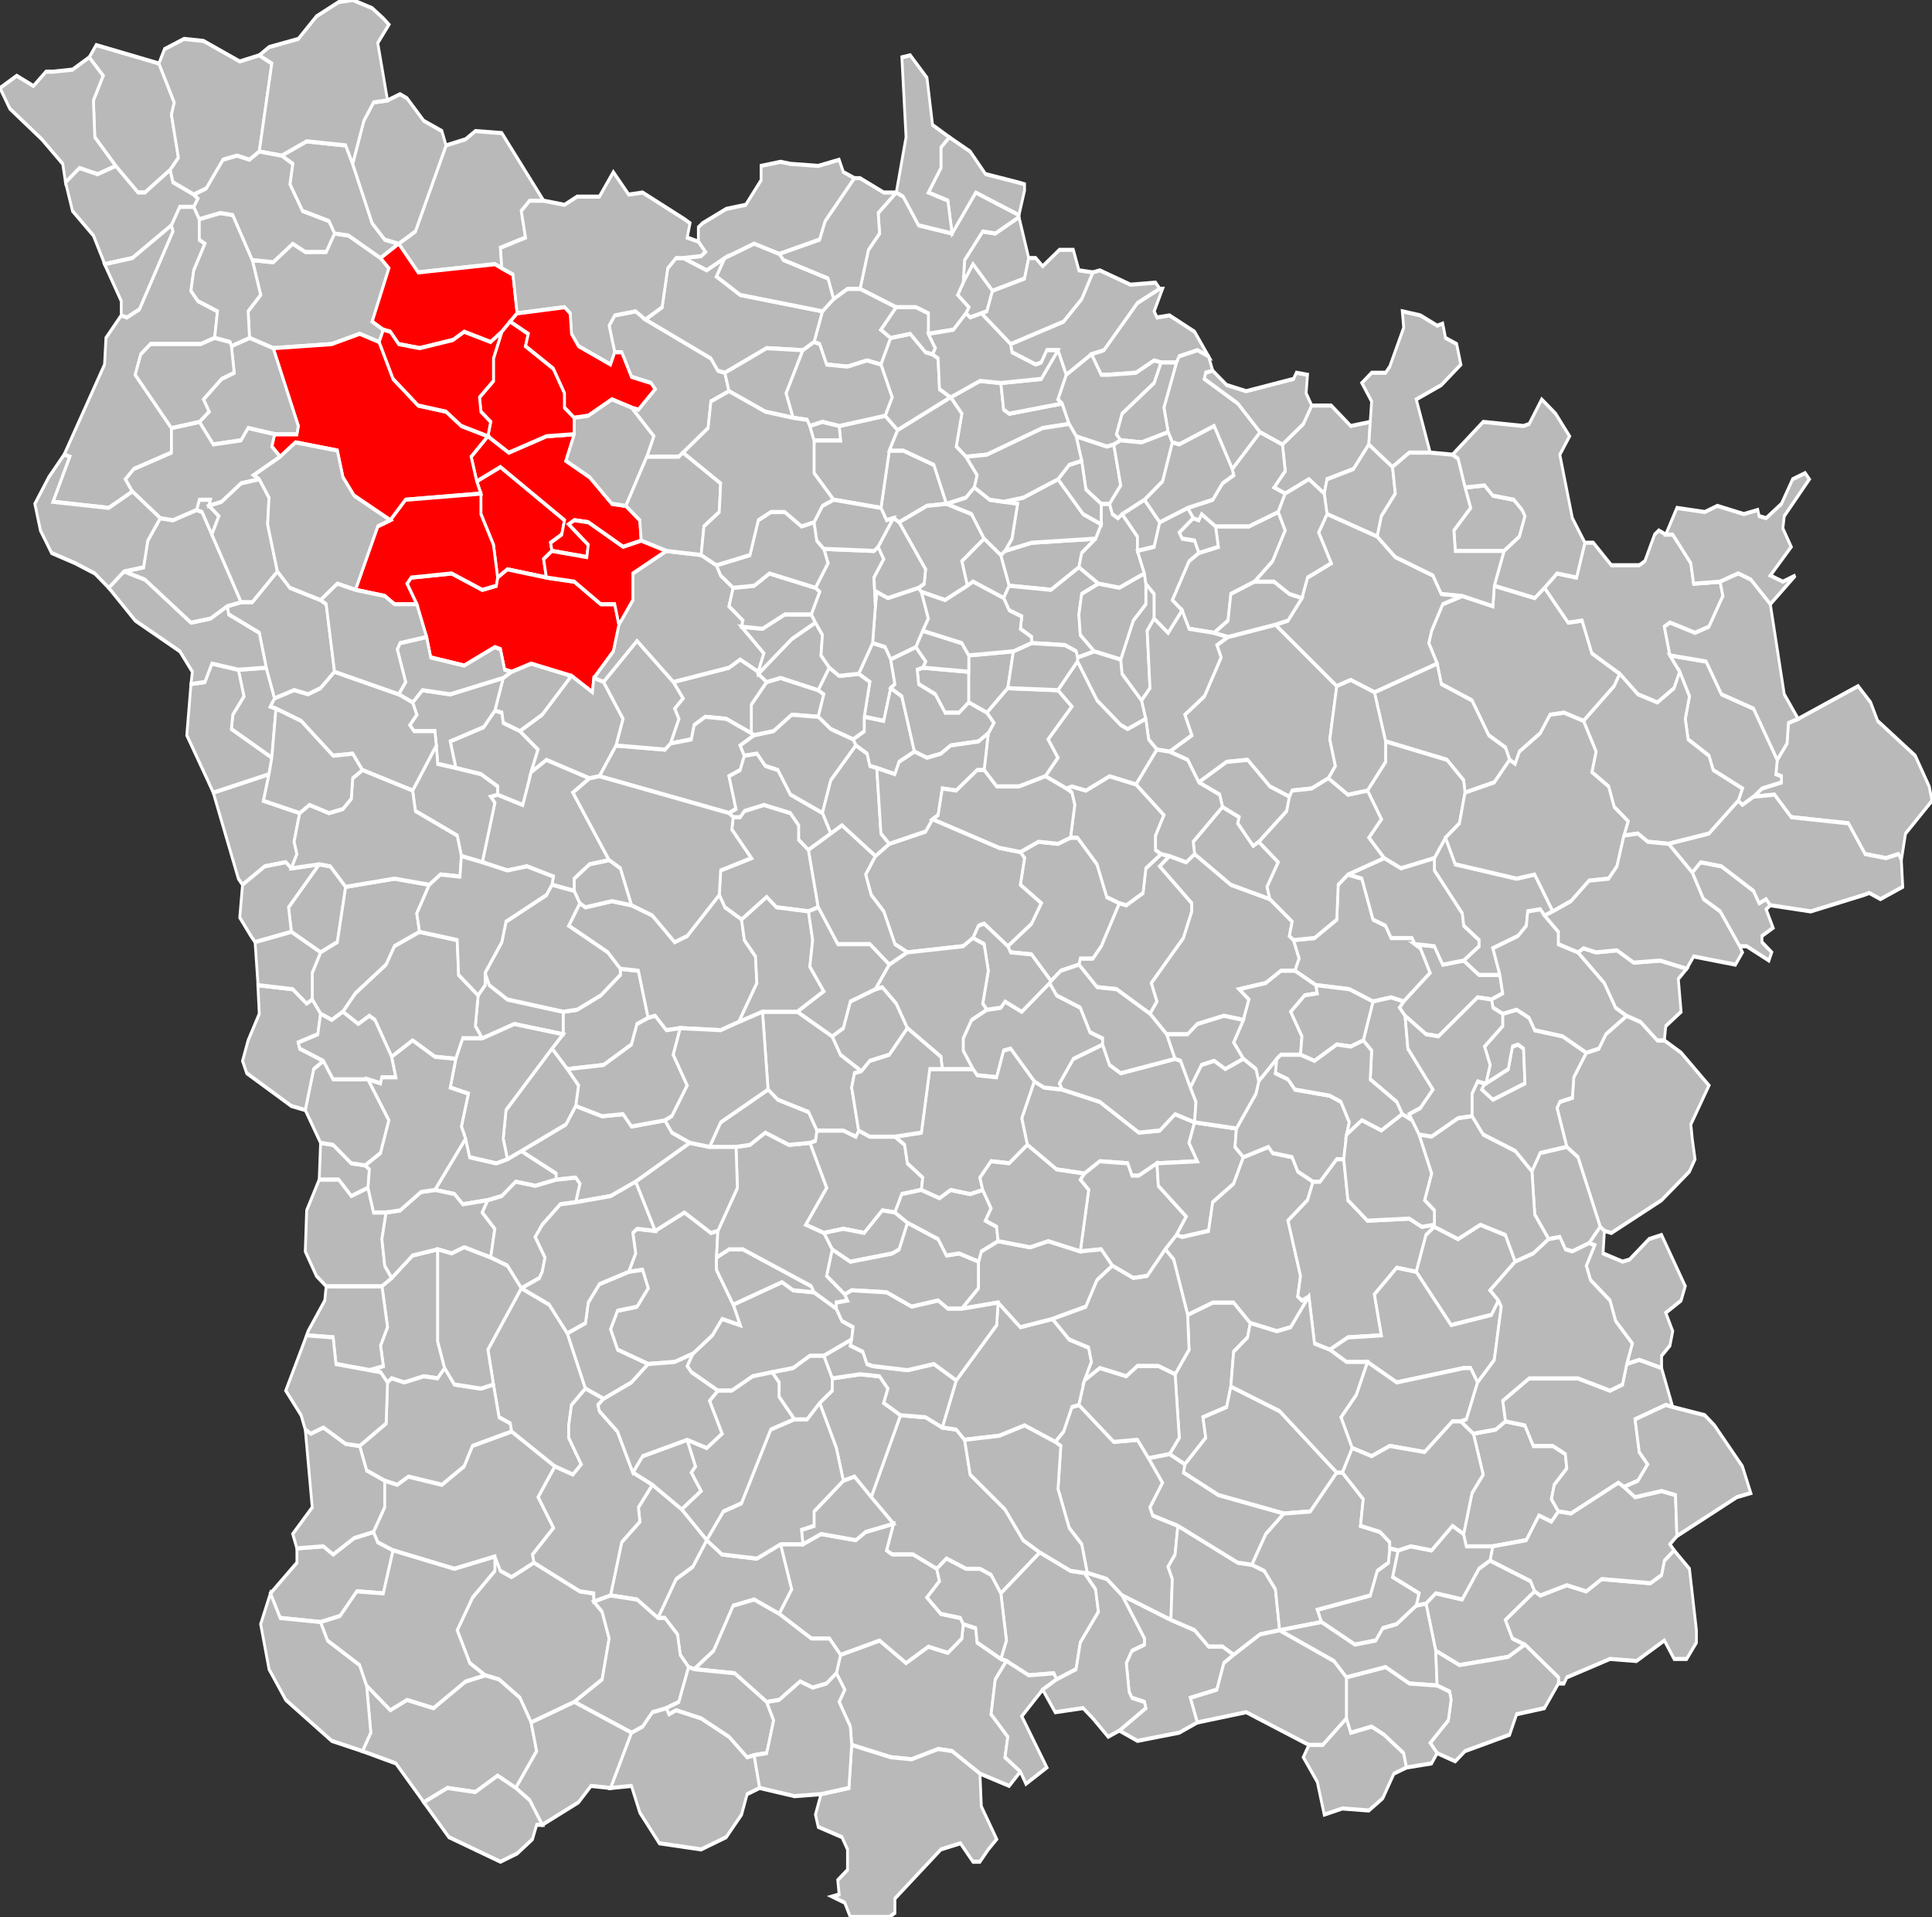 <?xml version="1.0" encoding="UTF-8" standalone="no"?>
<svg
   xmlns:dc="http://purl.org/dc/elements/1.1/"
   xmlns:cc="http://creativecommons.org/ns#"
   xmlns:rdf="http://www.w3.org/1999/02/22-rdf-syntax-ns#"
   xmlns:svg="http://www.w3.org/2000/svg"
   xmlns="http://www.w3.org/2000/svg"
   xmlns:sodipodi="http://sodipodi.sourceforge.net/DTD/sodipodi-0.dtd"
   xmlns:inkscape="http://www.inkscape.org/namespaces/inkscape"
   width="1000"
   height="992"
   viewBox="2.845 46.652 1.386 0.936"
   preserveAspectRatio="none"
   version="1.1"
   id="svg2"
   inkscape:version="0.48.0 r9654"
   sodipodi:docname="Blank_Map_of_Nièvre_Department,_France,_with_Communes.svg">
  <rect x="2.845" y="46.652" width="1.386" height="0.936" fill="#333333" stroke="none"/>
  <defs
     id="defs324" />
  <sodipodi:namedview
     pagecolor="#ffffff"
     bordercolor="#666666"
     borderopacity="1"
     objecttolerance="10"
     gridtolerance="10"
     guidetolerance="10"
     inkscape:pageopacity="0"
     inkscape:pageshadow="2"
     inkscape:window-width="643"
     inkscape:window-height="457"
     id="namedview322"
     showgrid="false"
     inkscape:zoom="0.5"
     inkscape:cx="500"
     inkscape:cy="646.20833"
     inkscape:window-x="377"
     inkscape:window-y="22"
     inkscape:window-maximized="0"
     inkscape:current-layer="svg2" />
  <style
     type="text/css"
     id="style4">

.communes { 
	fill           : #b9b9b9;
	fill-opacity   : 1;
	stroke         : white;
	stroke-opacity : 1;
	stroke-width   : 0.002;
}

</style>
  <g
     transform="translate(0, 47.588) scale(1, -1) translate(0, -46.652)"
     id="g6">
    <g
       class="communes"
       id="g8">
      <polygon
         id="58001 ACHUN"
         points="3.67,47.093 3.646,47.105 3.632,47.106 3.619,47.117 3.62,47.12 3.629,47.12 3.635,47.126 3.648,47.147 3.653,47.146 3.665,47.152 3.667,47.164 3.678,47.171 3.684,47.17 3.677,47.165 3.7,47.147 3.7,47.143 3.694,47.13 3.671,47.108 3.675,47.099 3.67,47.093" />
      <polygon
         id="58002 ALLIGNY-COSNE"
         points="3.041,47.418 3.024,47.423 3.023,47.436 3.032,47.444 3.026,47.461 3.041,47.46 3.055,47.469 3.064,47.465 3.079,47.465 3.085,47.474 3.095,47.473 3.118,47.462 3.124,47.457 3.112,47.431 3.12,47.427 3.117,47.421 3.103,47.425 3.083,47.42 3.041,47.418" />
      <polygon
         id="58003 ALLIGNY-EN-MORVAN"
         points="4.209,47.168 4.207,47.171 4.198,47.169 4.183,47.171 4.171,47.186 4.13,47.189 4.118,47.2 4.103,47.199 4.109,47.203 4.123,47.206 4.123,47.209 4.119,47.21 4.12,47.217 4.127,47.225 4.128,47.235 4.135,47.237 4.178,47.253 4.187,47.245 4.192,47.236 4.219,47.219 4.229,47.204 4.231,47.197 4.212,47.181 4.209,47.168" />
      <polygon
         id="58004 ALLUY"
         points="3.675,47.02 3.662,47.014 3.657,47.014 3.654,47.02 3.634,47.021 3.623,47.015 3.603,47.017 3.582,47.029 3.578,47.042 3.587,47.06 3.594,47.057 3.607,47.056 3.634,47.05 3.662,47.035 3.677,47.036 3.688,47.044 3.702,47.04 3.698,47.03 3.704,47.021 3.675,47.02" />
      <polygon
         id="58005 AMAZY"
         points="3.538,47.365 3.531,47.37 3.535,47.386 3.527,47.394 3.548,47.402 3.563,47.401 3.565,47.388 3.569,47.386 3.607,47.391 3.612,47.381 3.593,47.379 3.553,47.366 3.538,47.365" />
      <polygon
         id="58006 ANLEZY"
         points="3.535,46.949 3.525,46.949 3.518,46.953 3.499,46.95 3.481,46.957 3.456,46.958 3.451,46.956 3.438,46.965 3.442,46.978 3.455,46.972 3.485,46.976 3.49,46.978 3.496,46.991 3.518,46.983 3.524,46.975 3.533,46.976 3.547,46.972 3.547,46.959 3.535,46.949" />
      <polygon
         id="58007 ANNAY"
         points="2.967,47.505 2.949,47.494 2.944,47.494 2.928,47.507 2.913,47.521 2.912,47.539 2.919,47.551 2.909,47.56 2.914,47.566 2.959,47.557 2.97,47.538 2.968,47.532 2.973,47.511 2.967,47.505" />
      <polygon
         id="58008 ANTHIEN"
         points="3.716,47.279 3.698,47.281 3.693,47.29 3.686,47.295 3.698,47.314 3.705,47.318 3.719,47.321 3.717,47.331 3.741,47.331 3.762,47.338 3.767,47.329 3.758,47.314 3.745,47.304 3.728,47.298 3.726,47.285 3.716,47.279" />
      <polygon
         id="58009 ARBOURSE"
         points="3.218,47.231 3.206,47.235 3.205,47.24 3.2,47.241 3.206,47.257 3.212,47.26 3.226,47.264 3.255,47.258 3.234,47.239 3.218,47.231" />
      <polygon
         id="58010 ARLEUF"
         points="4.037,47.002 4.001,46.986 3.996,46.987 3.993,46.989 3.977,47.023 3.969,47.028 3.962,47.047 3.964,47.05 3.973,47.052 3.974,47.062 3.983,47.074 3.992,47.076 3.997,47.083 4.012,47.092 4.022,47.089 4.034,47.08 4.039,47.08 4.051,47.074 4.071,47.058 4.058,47.039 4.059,47.032 4.061,47.022 4.057,47.016 4.037,47.002" />
      <polygon
         id="58011 ARMES"
         points="3.557,47.446 3.543,47.459 3.536,47.45 3.537,47.461 3.55,47.475 3.559,47.474 3.576,47.482 3.583,47.462 3.58,47.452 3.557,47.446" />
      <polygon
         id="58012 ARQUIAN"
         points="2.984,47.493 2.969,47.499 2.967,47.505 2.973,47.511 2.968,47.532 2.97,47.538 2.959,47.557 2.963,47.564 2.977,47.569 2.991,47.568 3.017,47.558 3.031,47.561 3.04,47.557 3.031,47.514 3.024,47.51 3.015,47.512 3.005,47.51 2.993,47.496 2.984,47.493" />
      <polygon
         id="58013 ARTHEL"
         points="3.386,47.229 3.384,47.23 3.384,47.244 3.395,47.255 3.405,47.257 3.432,47.251 3.436,47.249 3.432,47.238 3.413,47.239 3.4,47.231 3.386,47.229" />
      <polygon
         id="58014 ARZEMBOUY"
         points="3.326,47.225 3.332,47.237 3.329,47.242 3.335,47.247 3.328,47.255 3.368,47.262 3.376,47.266 3.389,47.26 3.389,47.259 3.395,47.255 3.384,47.244 3.384,47.23 3.366,47.237 3.351,47.238 3.343,47.234 3.341,47.227 3.326,47.225" />
      <polygon
         id="58015 ASNAN"
         points="3.565,47.296 3.543,47.304 3.539,47.302 3.535,47.314 3.551,47.325 3.563,47.317 3.569,47.302 3.565,47.296" />
      <polygon
         id="58016 ASNOIS"
         points="3.607,47.391 3.569,47.386 3.565,47.388 3.563,47.401 3.592,47.403 3.604,47.417 3.61,47.405 3.604,47.393 3.607,47.391" />
      <polygon
         id="58017 AUNAY-EN-BAZOIS"
         points="3.682,47.083 3.67,47.093 3.675,47.099 3.671,47.108 3.694,47.13 3.7,47.143 3.7,47.147 3.677,47.165 3.684,47.17 3.696,47.167 3.702,47.171 3.728,47.156 3.756,47.149 3.772,47.138 3.77,47.131 3.773,47.129 3.777,47.12 3.774,47.114 3.764,47.114 3.753,47.108 3.734,47.105 3.741,47.1 3.737,47.09 3.723,47.092 3.704,47.088 3.697,47.083 3.682,47.083" />
      <polygon
         id="58018 AUTHIOU"
         points="3.432,47.251 3.405,47.257 3.395,47.255 3.389,47.259 3.413,47.276 3.43,47.284 3.435,47.278 3.434,47.268 3.44,47.262 3.432,47.251" />
      <polygon
         id="58019 AVREE"
         points="3.861,46.804 3.863,46.81 3.844,46.818 3.848,46.831 3.857,46.833 3.872,46.831 3.887,46.843 3.895,46.839 3.897,46.833 3.916,46.833 3.914,46.826 3.906,46.822 3.894,46.807 3.875,46.81 3.868,46.805 3.861,46.804" />
      <polygon
         id="58020 AVRIL-SUR-LOIRE"
         points="3.343,46.773 3.339,46.774 3.333,46.78 3.331,46.79 3.322,46.798 3.317,46.798 3.33,46.817 3.342,46.823 3.352,46.836 3.363,46.829 3.388,46.827 3.405,46.834 3.413,46.812 3.404,46.8 3.386,46.807 3.371,46.804 3.357,46.782 3.343,46.773" />
      <polygon
         id="58021 AZY-LE-VIF"
         points="3.226,46.747 3.218,46.759 3.203,46.768 3.193,46.77 3.182,46.776 3.173,46.792 3.184,46.808 3.2,46.821 3.2,46.828 3.204,46.821 3.212,46.818 3.228,46.825 3.261,46.811 3.271,46.81 3.271,46.806 3.277,46.801 3.282,46.788 3.277,46.768 3.257,46.757 3.226,46.747" />
      <polygon
         id="58022 BALLERAY"
         points="3.252,47.066 3.241,47.076 3.249,47.083 3.249,47.094 3.259,47.095 3.276,47.102 3.29,47.112 3.29,47.115 3.303,47.114 3.31,47.091 3.302,47.088 3.298,47.078 3.278,47.068 3.252,47.066" />
      <polygon
         id="58023 BAZOCHES"
         points="3.795,47.347 3.784,47.354 3.767,47.347 3.759,47.35 3.767,47.358 3.765,47.371 3.78,47.381 3.786,47.39 3.8,47.39 3.814,47.38 3.828,47.382 3.827,47.371 3.816,47.359 3.797,47.354 3.795,47.347" />
      <polygon
         id="58024 BAZOLLES"
         points="3.599,47.109 3.585,47.122 3.57,47.123 3.568,47.126 3.585,47.137 3.592,47.147 3.577,47.156 3.58,47.169 3.577,47.172 3.59,47.177 3.604,47.176 3.613,47.179 3.618,47.179 3.632,47.166 3.639,47.15 3.648,47.147 3.635,47.126 3.629,47.12 3.62,47.12 3.619,47.117 3.606,47.114 3.599,47.109" />
      <polygon
         id="58025 BEARD"
         points="3.334,46.851 3.313,46.863 3.299,46.869 3.306,46.877 3.338,46.885 3.344,46.872 3.341,46.869 3.348,46.86 3.334,46.851" />
      <polygon
         id="58026 BEAULIEU"
         points="3.54,47.245 3.533,47.24 3.523,47.24 3.516,47.249 3.504,47.254 3.503,47.261 3.507,47.262 3.54,47.26 3.54,47.245" />
      <polygon
         id="58027 BEAUMONT-LA-FERRIERE"
         points="3.257,47.153 3.241,47.156 3.242,47.16 3.223,47.165 3.209,47.163 3.191,47.167 3.2,47.196 3.197,47.199 3.202,47.2 3.22,47.195 3.226,47.211 3.237,47.217 3.268,47.208 3.256,47.201 3.282,47.168 3.268,47.166 3.257,47.159 3.257,47.153" />
      <polygon
         id="58028 BEAUMONT-SARDOLLES"
         points="3.36,46.909 3.341,46.918 3.338,46.921 3.342,46.927 3.356,46.936 3.363,46.944 3.376,46.941 3.371,46.951 3.406,46.962 3.414,46.958 3.429,46.957 3.445,46.949 3.449,46.943 3.457,46.94 3.456,46.934 3.436,46.926 3.426,46.926 3.414,46.92 3.399,46.918 3.385,46.916 3.37,46.909 3.36,46.909" />
      <polygon
         id="58029 BEUVRON"
         points="3.49,47.333 3.486,47.335 3.481,47.334 3.477,47.34 3.483,47.368 3.493,47.368 3.515,47.361 3.524,47.342 3.51,47.341 3.49,47.333" />
      <polygon
         id="58030 BICHES"
         points="3.681,46.978 3.668,46.965 3.658,46.964 3.643,46.97 3.635,46.978 3.62,46.977 3.626,47.007 3.62,47.012 3.623,47.015 3.634,47.021 3.654,47.02 3.657,47.014 3.662,47.014 3.675,47.02 3.676,47.009 3.696,46.994 3.689,46.985 3.681,46.978" />
      <polygon
         id="58031 BILLY-CHEVANNES"
         points="3.436,46.986 3.423,46.99 3.438,47.008 3.426,47.03 3.43,47.031 3.431,47.036 3.45,47.036 3.459,47.033 3.461,47.036 3.469,47.033 3.487,47.033 3.494,47.029 3.496,47.02 3.507,47.013 3.506,47.007 3.492,47.005 3.487,46.996 3.478,46.997 3.465,46.986 3.45,46.988 3.436,46.986" />
      <polygon
         id="58032 BILLY-SUR-OISY"
         points="3.365,47.462 3.352,47.456 3.335,47.462 3.348,47.463 3.351,47.465 3.346,47.47 3.346,47.477 3.349,47.479 3.366,47.486 3.38,47.488 3.391,47.5 3.391,47.507 3.405,47.509 3.412,47.508 3.432,47.507 3.447,47.51 3.45,47.504 3.458,47.501 3.437,47.48 3.433,47.471 3.404,47.464 3.386,47.469 3.365,47.462" />
      <polygon
         id="58033 BITRY"
         points="3.118,47.462 3.095,47.473 3.085,47.474 3.081,47.48 3.062,47.485 3.053,47.498 3.055,47.508 3.047,47.512 3.065,47.519 3.093,47.517 3.098,47.508 3.112,47.479 3.121,47.471 3.131,47.469 3.118,47.462" />
      <polygon
         id="58034 BLISMES"
         points="3.852,47.099 3.843,47.101 3.83,47.099 3.813,47.105 3.789,47.107 3.774,47.114 3.777,47.12 3.773,47.129 3.788,47.13 3.804,47.139 3.805,47.156 3.812,47.161 3.822,47.159 3.83,47.139 3.839,47.136 3.843,47.13 3.858,47.13 3.86,47.127 3.864,47.125 3.871,47.113 3.852,47.099" />
      <polygon
         id="58035 BONA"
         points="3.461,47.036 3.459,47.033 3.45,47.036 3.431,47.036 3.425,47.045 3.403,47.051 3.396,47.056 3.392,47.094 3.417,47.094 3.442,47.082 3.448,47.073 3.463,47.065 3.458,47.064 3.456,47.057 3.461,47.036" />
      <polygon
         id="58036 BOUHY"
         points="3.205,47.457 3.2,47.459 3.145,47.455 3.131,47.469 3.143,47.475 3.165,47.517 3.179,47.52 3.186,47.524 3.205,47.523 3.235,47.49 3.225,47.49 3.219,47.485 3.222,47.472 3.204,47.467 3.205,47.457" />
      <polygon
         id="58037 BRASSY"
         points="3.981,47.236 3.967,47.24 3.957,47.239 3.95,47.23 3.935,47.221 3.932,47.215 3.928,47.217 3.925,47.223 3.913,47.229 3.901,47.246 3.879,47.254 3.876,47.264 3.87,47.274 3.872,47.28 3.88,47.293 3.894,47.297 3.916,47.292 3.917,47.302 3.946,47.296 3.953,47.301 3.97,47.284 3.98,47.285 3.987,47.269 4.007,47.259 4.003,47.253 3.981,47.236" />
      <polygon
         id="58038 BREUGNON"
         points="3.477,47.41 3.467,47.412 3.453,47.409 3.438,47.41 3.433,47.42 3.429,47.421 3.435,47.436 3.443,47.442 3.453,47.447 3.462,47.447 3.488,47.438 3.477,47.427 3.484,47.423 3.477,47.41" />
      <polygon
         id="58039 BREVES"
         points="3.61,47.405 3.604,47.417 3.596,47.417 3.592,47.411 3.588,47.41 3.571,47.416 3.57,47.42 3.608,47.431 3.621,47.442 3.629,47.455 3.634,47.456 3.656,47.449 3.674,47.45 3.677,47.447 3.661,47.44 3.637,47.417 3.628,47.415 3.61,47.405" />
      <polygon
         id="58040 BRINAY"
         points="3.737,47.023 3.73,47.01 3.715,47.001 3.712,46.987 3.693,46.984 3.689,46.985 3.696,46.994 3.676,47.009 3.675,47.02 3.704,47.021 3.698,47.03 3.702,47.04 3.702,47.04 3.732,47.037 3.731,47.028 3.737,47.023" />
      <polygon
         id="58041 BRINON-SUR-BEUVRON"
         points="3.484,47.266 3.48,47.272 3.471,47.274 3.473,47.292 3.474,47.299 3.482,47.296 3.504,47.301 3.506,47.299 3.511,47.286 3.507,47.28 3.502,47.272 3.484,47.266" />
      <polygon
         id="58042 BULCY"
         points="3.04,47.218 3.011,47.232 3.012,47.239 3.02,47.248 3.016,47.261 3.036,47.262 3.042,47.247 3.039,47.243 3.043,47.242 3.04,47.218" />
      <polygon
         id="58043 BUSSY-LA-PESLE"
         points="3.484,47.252 3.479,47.236 3.465,47.238 3.469,47.255 3.461,47.259 3.471,47.274 3.48,47.272 3.484,47.266 3.487,47.254 3.484,47.252" />
      <polygon
         id="58044 LA CELLE-SUR-LOIRE"
         points="2.92,47.459 2.919,47.461 2.912,47.473 2.897,47.485 2.892,47.499 2.902,47.506 2.915,47.503 2.928,47.507 2.944,47.494 2.949,47.494 2.967,47.505 2.969,47.499 2.984,47.493 2.987,47.491 2.984,47.487 2.974,47.487 2.968,47.478 2.94,47.462 2.92,47.459" />
      <polygon
         id="58045 LA CELLE-SUR-NIEVRE"
         points="3.226,47.211 3.22,47.195 3.202,47.2 3.202,47.204 3.19,47.21 3.172,47.213 3.168,47.226 3.192,47.233 3.2,47.241 3.205,47.24 3.206,47.235 3.218,47.231 3.231,47.222 3.226,47.211" />
      <polygon
         id="58046 CERCY-LA-TOUR"
         points="3.685,46.797 3.65,46.809 3.639,46.817 3.625,46.82 3.621,46.834 3.612,46.842 3.604,46.861 3.606,46.882 3.602,46.884 3.608,46.889 3.614,46.901 3.619,46.902 3.644,46.884 3.661,46.885 3.669,46.876 3.679,46.864 3.67,46.852 3.672,46.848 3.69,46.843 3.688,46.829 3.683,46.823 3.686,46.817 3.685,46.797" />
      <polygon
         id="58047 CERVON"
         points="3.77,47.199 3.756,47.204 3.74,47.217 3.725,47.216 3.705,47.206 3.697,47.217 3.684,47.221 3.7,47.229 3.695,47.239 3.709,47.248 3.721,47.267 3.718,47.273 3.726,47.277 3.76,47.283 3.804,47.253 3.799,47.227 3.803,47.214 3.798,47.208 3.786,47.203 3.772,47.202 3.77,47.199" />
      <polygon
         id="58048 CESSY-LES-BOIS"
         points="3.202,47.306 3.199,47.322 3.19,47.337 3.19,47.347 3.187,47.353 3.204,47.36 3.25,47.334 3.248,47.327 3.24,47.323 3.241,47.319 3.235,47.315 3.237,47.306 3.209,47.31 3.202,47.306"
         style="fill:#ff0000" />
      <polygon
         id="58049 CHALAUX"
         points="3.924,47.319 3.889,47.319 3.888,47.329 3.9,47.34 3.896,47.35 3.91,47.351 3.916,47.346 3.931,47.344 3.937,47.339 3.939,47.336 3.935,47.326 3.924,47.319" />
      <polygon
         id="58050 CHALLEMENT"
         points="3.619,47.311 3.599,47.3 3.569,47.302 3.563,47.317 3.566,47.319 3.585,47.323 3.631,47.325 3.621,47.318 3.619,47.311" />
      <polygon
         id="58051 CHALLUY"
         points="3.164,46.92 3.159,46.915 3.149,46.916 3.135,46.913 3.126,46.915 3.123,46.913 3.118,46.918 3.11,46.919 3.12,46.921 3.118,46.931 3.123,46.94 3.119,46.96 3.126,46.964 3.141,46.975 3.159,46.978 3.159,46.933 3.164,46.92" />
      <polygon
         id="58052 CHAMPALLEMENT"
         points="3.501,47.221 3.49,47.216 3.487,47.21 3.474,47.213 3.469,47.214 3.467,47.22 3.459,47.224 3.457,47.227 3.465,47.231 3.465,47.238 3.479,47.236 3.484,47.252 3.492,47.248 3.501,47.221" />
      <polygon
         id="58053 CHAMPLEMY"
         points="3.278,47.255 3.271,47.257 3.285,47.27 3.289,47.283 3.299,47.295 3.299,47.308 3.323,47.319 3.348,47.317 3.359,47.312 3.362,47.307 3.371,47.301 3.368,47.292 3.378,47.285 3.377,47.282 3.393,47.269 3.389,47.26 3.376,47.266 3.368,47.262 3.328,47.255 3.302,47.275 3.278,47.255" />
      <polygon
         id="58054 CHAMPLIN"
         points="3.457,47.227 3.441,47.232 3.432,47.238 3.436,47.249 3.432,47.251 3.44,47.262 3.447,47.258 3.461,47.259 3.469,47.255 3.465,47.238 3.465,47.231 3.457,47.227" />
      <polygon
         id="58055 CHAMPVERT"
         points="3.563,46.81 3.556,46.819 3.548,46.822 3.538,46.822 3.524,46.827 3.517,46.822 3.5,46.829 3.485,46.829 3.481,46.831 3.486,46.844 3.47,46.857 3.491,46.897 3.509,46.896 3.521,46.891 3.531,46.89 3.537,46.885 3.541,46.868 3.566,46.851 3.579,46.836 3.591,46.83 3.563,46.81" />
      <polygon
         id="58056 CHAMPVOUX"
         points="3.075,47.123 3.054,47.133 3.052,47.145 3.074,47.166 3.082,47.165 3.093,47.155 3.087,47.128 3.075,47.123" />
      <polygon
         id="58057 CHANTENAY-SAINT-IMBERT"
         points="3.149,46.708 3.147,46.71 3.129,46.727 3.105,46.733 3.111,46.742 3.108,46.765 3.125,46.753 3.137,46.758 3.156,46.754 3.179,46.767 3.193,46.77 3.203,46.768 3.218,46.759 3.226,46.747 3.23,46.733 3.215,46.715 3.202,46.721 3.186,46.713 3.166,46.715 3.149,46.708" />
      <polygon
         id="58058 LA CHAPELLE-SAINT-ANDRE"
         points="3.309,47.365 3.314,47.375 3.298,47.389 3.303,47.388 3.315,47.398 3.312,47.401 3.298,47.404 3.291,47.416 3.286,47.416 3.282,47.429 3.286,47.434 3.301,47.436 3.308,47.432 3.355,47.413 3.36,47.407 3.365,47.406 3.368,47.397 3.355,47.392 3.353,47.379 3.335,47.367 3.332,47.365 3.309,47.365" />
      <polygon
         id="58059 LA CHARITE-SUR-LOIRE"
         points="3.019,47.156 3.016,47.159 2.998,47.201 3.038,47.21 3.034,47.197 3.06,47.191 3.056,47.177 3.058,47.171 3.054,47.164 3.05,47.167 3.035,47.165 3.019,47.156" />
      <polygon
         id="58060 CHARRIN"
         points="3.603,46.768 3.601,46.771 3.583,46.77 3.567,46.777 3.563,46.778 3.567,46.787 3.563,46.81 3.591,46.83 3.613,46.821 3.623,46.82 3.631,46.812 3.633,46.801 3.62,46.786 3.617,46.773 3.603,46.768" />
      <polygon
         id="58061 CHASNAY"
         points="3.172,47.213 3.159,47.215 3.158,47.224 3.157,47.231 3.142,47.231 3.139,47.234 3.144,47.239 3.141,47.245 3.148,47.251 3.168,47.249 3.206,47.257 3.2,47.241 3.192,47.233 3.168,47.226 3.172,47.213" />
      <polygon
         id="58062 CHATEAU-CHINON (VILLE)"
         points="3.911,47.059 3.927,47.066 3.93,47.077 3.934,47.078 3.938,47.076 3.939,47.059 3.916,47.051 3.908,47.056 3.91,47.059 3.911,47.059" />
      <polygon
         id="58063 CHATEAU-CHINON (CAMPAGNE)"
         points="3.944,47.016 3.932,47.026 3.909,47.034 3.901,47.043 3.901,47.054 3.905,47.06 3.91,47.059 3.908,47.056 3.916,47.051 3.939,47.059 3.938,47.076 3.934,47.078 3.93,47.077 3.927,47.066 3.911,47.059 3.914,47.068 3.91,47.077 3.923,47.087 3.923,47.093 3.933,47.095 3.942,47.091 3.946,47.085 3.966,47.082 3.983,47.074 3.974,47.062 3.973,47.052 3.964,47.05 3.962,47.047 3.969,47.028 3.95,47.025 3.944,47.016" />
      <polygon
         id="58064 CHATEAUNEUF-VAL-DE-BARGIS"
         points="3.271,47.257 3.27,47.25 3.255,47.258 3.226,47.264 3.212,47.26 3.207,47.261 3.204,47.271 3.2,47.272 3.178,47.263 3.154,47.267 3.151,47.277 3.144,47.293 3.137,47.303 3.14,47.306 3.169,47.308 3.191,47.3 3.201,47.302 3.202,47.306 3.209,47.31 3.237,47.306 3.257,47.304 3.276,47.293 3.286,47.293 3.289,47.283 3.285,47.27 3.271,47.257"
         style="fill:#ff0000" />
      <polygon
         id="58065 CHATILLON-EN-BAZOIS"
         points="3.702,47.04 3.688,47.044 3.677,47.036 3.662,47.035 3.634,47.05 3.607,47.056 3.605,47.059 3.615,47.071 3.636,47.078 3.641,47.068 3.649,47.064 3.688,47.071 3.692,47.07 3.699,47.057 3.703,47.05 3.702,47.04 3.702,47.04" />
      <polygon
         id="58066 CHATIN"
         points="3.915,47.1 3.905,47.101 3.877,47.082 3.868,47.083 3.853,47.092 3.849,47.096 3.852,47.099 3.871,47.113 3.864,47.125 3.86,47.127 3.874,47.126 3.88,47.117 3.895,47.119 3.906,47.112 3.921,47.112 3.923,47.103 3.915,47.1" />
      <polygon
         id="58067 CHAULGNES"
         points="3.091,47.094 3.083,47.09 3.075,47.093 3.069,47.1 3.069,47.113 3.075,47.123 3.087,47.128 3.093,47.155 3.128,47.159 3.153,47.156 3.144,47.142 3.146,47.133 3.128,47.126 3.122,47.117 3.1,47.103 3.091,47.094" />
      <polygon
         id="58068 CHAUMARD"
         points="3.921,47.112 3.906,47.112 3.895,47.119 3.906,47.126 3.906,47.129 3.895,47.136 3.894,47.142 3.874,47.163 3.874,47.169 3.882,47.179 3.889,47.166 3.933,47.159 3.946,47.161 3.959,47.143 3.953,47.141 3.95,47.144 3.941,47.143 3.94,47.136 3.934,47.131 3.916,47.125 3.921,47.112" />
      <polygon
         id="58069 CHAUMOT"
         points="3.667,47.237 3.654,47.232 3.649,47.234 3.632,47.246 3.618,47.265 3.618,47.267 3.63,47.27 3.649,47.266 3.65,47.259 3.664,47.246 3.667,47.237" />
      <polygon
         id="58070 CHAZEUIL"
         points="3.389,47.259 3.389,47.26 3.393,47.269 3.377,47.282 3.392,47.281 3.408,47.288 3.427,47.288 3.43,47.284 3.413,47.276 3.389,47.259" />
      <polygon
         id="58071 CHEVANNES-CHANGY"
         points="3.461,47.259 3.447,47.258 3.44,47.262 3.434,47.268 3.435,47.278 3.43,47.284 3.427,47.288 3.433,47.299 3.43,47.301 3.439,47.313 3.436,47.32 3.472,47.319 3.475,47.321 3.479,47.315 3.472,47.306 3.473,47.292 3.471,47.274 3.461,47.259" />
      <polygon
         id="58072 CHEVENON"
         points="3.265,46.91 3.255,46.902 3.253,46.892 3.253,46.886 3.262,46.873 3.256,46.868 3.243,46.872 3.212,46.889 3.211,46.893 3.203,46.896 3.199,46.912 3.195,46.929 3.219,46.959 3.239,46.951 3.252,46.937 3.265,46.91" />
      <polygon
         id="58073 CHEVROCHES"
         points="3.549,47.435 3.541,47.433 3.538,47.435 3.54,47.438 3.532,47.444 3.536,47.45 3.543,47.459 3.557,47.446 3.553,47.436 3.549,47.435" />
      <polygon
         id="58074 CHIDDES"
         points="3.916,46.833 3.897,46.833 3.895,46.839 3.901,46.859 3.909,46.868 3.902,46.888 3.918,46.89 3.925,46.894 3.939,46.892 3.945,46.882 3.959,46.882 3.968,46.878 3.969,46.871 3.96,46.863 3.958,46.856 3.963,46.85 3.958,46.845 3.949,46.848 3.94,46.836 3.916,46.833" />
      <polygon
         id="58075 CHITRY-LES-MINES"
         points="3.664,47.246 3.65,47.259 3.649,47.266 3.658,47.285 3.667,47.293 3.667,47.303 3.673,47.298 3.673,47.286 3.668,47.28 3.67,47.252 3.664,47.246" />
      <polygon
         id="58076 CHOUGNY"
         points="3.748,47.06 3.746,47.066 3.737,47.071 3.73,47.079 3.737,47.09 3.741,47.1 3.734,47.105 3.753,47.108 3.764,47.114 3.774,47.114 3.789,47.107 3.79,47.103 3.781,47.102 3.771,47.094 3.779,47.082 3.778,47.073 3.764,47.073 3.761,47.071 3.748,47.06" />
      <polygon
         id="58077 CIEZ"
         points="3.205,47.426 3.197,47.421 3.178,47.426 3.17,47.422 3.146,47.418 3.131,47.42 3.125,47.426 3.12,47.427 3.112,47.431 3.124,47.457 3.118,47.462 3.131,47.469 3.145,47.455 3.2,47.459 3.205,47.457 3.213,47.454 3.216,47.435 3.211,47.431 3.205,47.426"
         style="fill:#ff0000" />
      <polygon
         id="58078 CIZELY"
         points="3.496,46.991 3.49,46.978 3.485,46.976 3.455,46.972 3.442,46.978 3.436,46.986 3.45,46.988 3.465,46.986 3.478,46.997 3.487,46.996 3.496,46.991" />
      <polygon
         id="58079 CLAMECY"
         points="3.511,47.425 3.511,47.435 3.502,47.438 3.488,47.438 3.462,47.447 3.468,47.466 3.476,47.474 3.475,47.484 3.488,47.494 3.493,47.492 3.504,47.478 3.528,47.474 3.545,47.494 3.576,47.483 3.576,47.482 3.559,47.474 3.55,47.475 3.537,47.461 3.536,47.45 3.532,47.444 3.54,47.438 3.538,47.435 3.529,47.427 3.511,47.425" />
      <polygon
         id="58080 LA COLLANCELLE"
         points="3.678,47.171 3.667,47.164 3.665,47.152 3.653,47.146 3.648,47.147 3.639,47.15 3.632,47.166 3.618,47.179 3.613,47.179 3.616,47.195 3.614,47.201 3.61,47.203 3.614,47.204 3.624,47.202 3.641,47.209 3.66,47.205 3.68,47.19 3.674,47.18 3.674,47.173 3.678,47.171" />
      <polygon
         id="58081 COLMERY"
         points="3.305,47.324 3.292,47.321 3.267,47.333 3.257,47.334 3.253,47.332 3.267,47.322 3.266,47.316 3.241,47.319 3.24,47.323 3.248,47.327 3.25,47.334 3.204,47.36 3.187,47.353 3.183,47.365 3.195,47.375 3.21,47.367 3.237,47.375 3.257,47.376 3.251,47.363 3.268,47.355 3.284,47.342 3.294,47.341 3.304,47.334 3.305,47.324"
         style="fill:#ff0000" />
      <polygon
         id="58082 CORANCY"
         points="3.983,47.074 3.966,47.082 3.946,47.085 3.942,47.091 3.933,47.095 3.923,47.093 3.916,47.096 3.915,47.1 3.923,47.103 3.921,47.112 3.916,47.125 3.934,47.131 3.94,47.136 3.941,47.143 3.95,47.144 3.953,47.141 3.963,47.133 3.963,47.127 3.977,47.123 3.996,47.108 4.004,47.096 4.012,47.092 3.997,47.083 3.992,47.076 3.983,47.074" />
      <polygon
         id="58083 CORBIGNY"
         points="3.684,47.221 3.675,47.222 3.669,47.227 3.667,47.237 3.664,47.246 3.67,47.252 3.668,47.28 3.673,47.286 3.683,47.279 3.693,47.29 3.698,47.281 3.716,47.279 3.726,47.277 3.718,47.273 3.721,47.267 3.709,47.248 3.695,47.239 3.7,47.229 3.684,47.221" />
      <polygon
         id="58084 CORVOL-D'EMBERNARD"
         points="3.427,47.288 3.408,47.288 3.392,47.281 3.377,47.282 3.378,47.285 3.368,47.292 3.371,47.301 3.386,47.302 3.397,47.308 3.43,47.301 3.433,47.299 3.427,47.288" />
      <polygon
         id="58085 CORVOL-L'ORGUEILLEUX"
         points="3.365,47.406 3.36,47.407 3.355,47.413 3.308,47.432 3.32,47.438 3.324,47.457 3.33,47.462 3.335,47.462 3.352,47.456 3.365,47.462 3.359,47.453 3.376,47.444 3.435,47.436 3.429,47.421 3.421,47.417 3.395,47.418 3.365,47.406" />
      <polygon
         id="58086 COSNE-COURS-SUR-LOIRE"
         points="2.94,47.348 2.923,47.34 2.883,47.343 2.895,47.365 2.891,47.366 2.92,47.41 2.921,47.423 2.932,47.434 2.936,47.433 2.945,47.437 2.969,47.475 2.968,47.478 2.974,47.487 2.984,47.487 2.988,47.481 2.988,47.471 2.992,47.469 2.984,47.456 2.982,47.446 2.987,47.441 3.001,47.436 2.999,47.423 2.989,47.42 2.953,47.42 2.946,47.415 2.942,47.405 2.968,47.379 2.968,47.367 2.941,47.359 2.935,47.354 2.94,47.348" />
      <polygon
         id="58087 COSSAYE"
         points="3.577,46.723 3.569,46.716 3.548,46.722 3.528,46.733 3.518,46.734 3.499,46.729 3.484,46.73 3.456,46.736 3.455,46.745 3.447,46.757 3.451,46.763 3.445,46.771 3.448,46.78 3.476,46.787 3.495,46.776 3.511,46.784 3.525,46.781 3.535,46.788 3.536,46.795 3.545,46.793 3.546,46.786 3.563,46.778 3.567,46.777 3.559,46.768 3.556,46.751 3.568,46.74 3.566,46.73 3.577,46.723" />
      <polygon
         id="58088 COULANGES-LES-NEVERS"
         points="3.195,47.002 3.177,47 3.171,47.005 3.157,47.007 3.179,47.032 3.182,47.023 3.201,47.02 3.209,47.022 3.219,47.026 3.244,47.015 3.244,47.012 3.229,47.009 3.215,47.011 3.205,47.004 3.195,47.002" />
      <polygon
         id="58089 COULOUTRE"
         points="3.257,47.376 3.237,47.375 3.21,47.367 3.195,47.375 3.197,47.382 3.19,47.387 3.189,47.394 3.199,47.402 3.199,47.413 3.205,47.426 3.211,47.431 3.224,47.425 3.222,47.419 3.242,47.408 3.25,47.396 3.25,47.389 3.257,47.384 3.257,47.376"
         style="fill:#ff0000" />
      <polygon
         id="58090 COURCELLES"
         points="3.414,47.384 3.394,47.387 3.368,47.397 3.365,47.406 3.395,47.418 3.421,47.417 3.409,47.396 3.414,47.384" />
      <polygon
         id="58092 CRUX-LA-VILLE"
         points="3.496,47.123 3.487,47.127 3.479,47.143 3.47,47.151 3.466,47.161 3.473,47.17 3.483,47.176 3.509,47.182 3.514,47.188 3.562,47.174 3.577,47.172 3.58,47.169 3.577,47.156 3.592,47.147 3.585,47.137 3.568,47.126 3.551,47.137 3.547,47.136 3.543,47.13 3.536,47.126 3.496,47.123" />
      <polygon
         id="58093 CUNCY-LES-VARZY"
         points="3.477,47.34 3.443,47.344 3.429,47.357 3.429,47.373 3.448,47.373 3.447,47.38 3.48,47.385 3.489,47.378 3.483,47.368 3.477,47.34" />
      <polygon
         id="58094 DAMPIERRE-SOUS-BOUHY"
         points="3.131,47.469 3.121,47.471 3.112,47.479 3.098,47.508 3.106,47.529 3.113,47.538 3.123,47.539 3.132,47.542 3.137,47.54 3.149,47.529 3.162,47.524 3.165,47.517 3.143,47.475 3.131,47.469" />
      <polygon
         id="58095 DECIZE"
         points="3.536,46.795 3.535,46.788 3.525,46.781 3.511,46.784 3.495,46.776 3.476,46.787 3.448,46.78 3.44,46.788 3.427,46.788 3.404,46.8 3.413,46.812 3.405,46.834 3.421,46.834 3.434,46.839 3.459,46.836 3.466,46.84 3.486,46.844 3.481,46.831 3.485,46.829 3.5,46.829 3.517,46.822 3.519,46.816 3.51,46.808 3.52,46.8 3.534,46.798 3.536,46.795" />
      <polygon
         id="58096 DEVAY"
         points="3.563,46.778 3.546,46.786 3.545,46.793 3.536,46.795 3.534,46.798 3.52,46.8 3.51,46.808 3.519,46.816 3.517,46.822 3.524,46.827 3.538,46.822 3.548,46.822 3.556,46.819 3.563,46.81 3.567,46.787 3.563,46.778" />
      <polygon
         id="58097 DIENNES-AUBIGNY"
         points="3.602,46.884 3.58,46.892 3.562,46.887 3.537,46.885 3.531,46.89 3.521,46.891 3.531,46.914 3.56,46.941 3.561,46.952 3.577,46.94 3.6,46.944 3.612,46.934 3.626,46.93 3.628,46.923 3.623,46.914 3.619,46.902 3.614,46.901 3.608,46.889 3.602,46.884" />
      <polygon
         id="58098 DIROL"
         points="3.666,47.308 3.648,47.301 3.633,47.303 3.619,47.311 3.621,47.318 3.631,47.325 3.635,47.332 3.635,47.342 3.641,47.342 3.643,47.337 3.647,47.335 3.65,47.337 3.661,47.326 3.661,47.319 3.666,47.308" />
      <polygon
         id="58099 DOMMARTIN"
         points="3.858,47.041 3.851,47.044 3.847,47.05 3.828,47.061 3.829,47.075 3.823,47.08 3.83,47.099 3.843,47.101 3.852,47.099 3.849,47.096 3.853,47.092 3.855,47.076 3.873,47.056 3.864,47.047 3.856,47.044 3.858,47.041" />
      <polygon
         id="58100 DOMPIERRE-SUR-HERY"
         points="3.553,47.24 3.54,47.245 3.54,47.26 3.54,47.268 3.572,47.27 3.568,47.252 3.553,47.24" />
      <polygon
         id="58101 DOMPIERRE-SUR-NIEVRE"
         points="3.268,47.208 3.237,47.217 3.226,47.211 3.231,47.222 3.218,47.231 3.234,47.239 3.255,47.258 3.27,47.25 3.271,47.257 3.278,47.255 3.292,47.237 3.287,47.224 3.275,47.209 3.268,47.208" />
      <polygon
         id="58102 DONZY"
         points="3.125,47.334 3.099,47.346 3.091,47.355 3.087,47.368 3.057,47.372 3.046,47.365 3.04,47.37 3.042,47.376 3.058,47.376 3.059,47.38 3.041,47.418 3.083,47.42 3.103,47.425 3.117,47.421 3.127,47.403 3.145,47.39 3.165,47.387 3.176,47.38 3.195,47.375 3.183,47.365 3.187,47.353 3.19,47.347 3.136,47.344 3.125,47.334"
         style="fill:#ff0000" />
      <polygon
         id="58103 DORNECY"
         points="3.57,47.42 3.549,47.435 3.553,47.436 3.557,47.446 3.58,47.452 3.583,47.462 3.588,47.462 3.593,47.458 3.605,47.466 3.615,47.466 3.619,47.456 3.629,47.455 3.621,47.442 3.608,47.431 3.57,47.42" />
      <polygon
         id="58104 DORNES"
         points="3.357,46.688 3.348,46.685 3.318,46.688 3.304,46.703 3.298,46.716 3.283,46.715 3.298,46.742 3.306,46.745 3.313,46.752 3.323,46.754 3.325,46.751 3.33,46.753 3.348,46.749 3.368,46.74 3.381,46.73 3.386,46.731 3.39,46.715 3.381,46.712 3.377,46.702 3.366,46.691 3.357,46.688" />
      <polygon
         id="58105 DRUY-PARIGNY"
         points="3.352,46.836 3.334,46.851 3.348,46.86 3.341,46.869 3.344,46.872 3.338,46.885 3.352,46.881 3.363,46.888 3.354,46.904 3.36,46.909 3.37,46.909 3.385,46.916 3.399,46.918 3.404,46.913 3.404,46.906 3.415,46.895 3.398,46.89 3.377,46.854 3.364,46.85 3.352,46.836" />
      <polygon
         id="58106 DUN-LES-PLACES"
         points="4.05,47.26 4.046,47.252 4.034,47.245 4.02,47.249 4.007,47.259 3.987,47.269 3.98,47.285 3.97,47.284 3.953,47.301 3.962,47.308 3.976,47.306 3.982,47.323 3.988,47.323 4.001,47.312 4.021,47.312 4.025,47.314 4.032,47.327 4.035,47.329 4.04,47.327 4.045,47.327 4.058,47.313 4.06,47.303 4.079,47.304 4.081,47.297 4.071,47.282 4.061,47.279 4.043,47.284 4.039,47.282 4.043,47.268 4.05,47.26" />
      <polygon
         id="58107 DUN-SUR-GRANDRY"
         points="3.823,47.08 3.814,47.077 3.804,47.078 3.788,47.07 3.778,47.073 3.779,47.082 3.771,47.094 3.781,47.102 3.79,47.103 3.789,47.107 3.813,47.105 3.83,47.099 3.823,47.08" />
      <polygon
         id="58108 EMPURY"
         points="3.833,47.326 3.797,47.337 3.795,47.347 3.797,47.354 3.816,47.359 3.827,47.371 3.844,47.36 3.846,47.347 3.836,47.336 3.833,47.326" />
      <polygon
         id="58109 ENTRAINS-SUR-NOHAIN"
         points="3.286,47.416 3.283,47.41 3.26,47.419 3.255,47.425 3.254,47.435 3.25,47.438 3.216,47.435 3.213,47.454 3.205,47.457 3.204,47.467 3.222,47.472 3.219,47.485 3.225,47.49 3.235,47.49 3.25,47.488 3.259,47.492 3.275,47.492 3.285,47.504 3.296,47.493 3.306,47.494 3.336,47.481 3.34,47.479 3.338,47.472 3.346,47.47 3.351,47.465 3.348,47.463 3.335,47.462 3.33,47.462 3.324,47.457 3.32,47.438 3.308,47.432 3.301,47.436 3.286,47.434 3.282,47.429 3.286,47.416" />
      <polygon
         id="58110 EPIRY"
         points="3.756,47.149 3.728,47.156 3.702,47.171 3.701,47.177 3.722,47.194 3.734,47.189 3.733,47.186 3.744,47.175 3.748,47.177 3.762,47.167 3.754,47.155 3.756,47.149" />
      <polygon
         id="58111 FACHIN"
         points="3.985,46.981 3.973,46.977 3.968,46.978 3.964,46.984 3.956,46.983 3.946,46.995 3.944,47.016 3.95,47.025 3.969,47.028 3.977,47.023 3.993,46.989 3.985,46.981" />
      <polygon
         id="58112 LA FERMETE"
         points="3.31,46.922 3.288,46.929 3.283,46.939 3.288,46.948 3.302,46.95 3.31,46.959 3.306,46.968 3.296,46.967 3.301,46.976 3.299,46.986 3.302,46.988 3.315,46.987 3.336,46.996 3.355,46.986 3.36,46.987 3.359,46.974 3.359,46.968 3.371,46.951 3.376,46.941 3.363,46.944 3.356,46.936 3.342,46.927 3.329,46.923 3.31,46.922" />
      <polygon
         id="58113 FERTREVE"
         points="3.6,46.944 3.577,46.94 3.561,46.952 3.535,46.949 3.547,46.959 3.547,46.972 3.549,46.977 3.561,46.982 3.584,46.979 3.597,46.982 3.62,46.977 3.635,46.978 3.643,46.97 3.632,46.963 3.624,46.95 3.6,46.944" />
      <polygon
         id="58114 FLETY"
         points="3.939,46.785 3.927,46.779 3.892,46.775 3.875,46.782 3.868,46.805 3.875,46.81 3.894,46.807 3.906,46.822 3.914,46.826 3.943,46.816 3.946,46.811 3.925,46.797 3.93,46.788 3.939,46.785" />
      <polygon
         id="58115 FLEURY-SUR-LOIRE"
         points="3.317,46.798 3.302,46.807 3.283,46.809 3.291,46.835 3.304,46.845 3.303,46.852 3.313,46.863 3.334,46.851 3.352,46.836 3.342,46.823 3.33,46.817 3.317,46.798" />
      <polygon
         id="58116 FLEZ-CUZY"
         points="3.641,47.342 3.635,47.342 3.624,47.349 3.621,47.363 3.617,47.375 3.639,47.37 3.644,47.371 3.649,47.351 3.641,47.342" />
      <polygon
         id="58117 FOURCHAMBAULT"
         points="3.109,47.008 3.097,47.004 3.088,47.012 3.074,47.012 3.075,47.03 3.084,47.029 3.097,47.02 3.107,47.019 3.11,47.017 3.109,47.008" />
      <polygon
         id="58118 FOURS"
         points="3.73,46.78 3.722,46.784 3.712,46.784 3.702,46.792 3.685,46.797 3.686,46.817 3.683,46.823 3.688,46.829 3.69,46.843 3.733,46.825 3.743,46.824 3.752,46.821 3.76,46.812 3.763,46.792 3.749,46.79 3.73,46.78" />
      <polygon
         id="58119 FRASNAY-REUGNY"
         points="3.547,46.972 3.533,46.976 3.524,46.975 3.518,46.983 3.496,46.991 3.487,46.996 3.492,47.005 3.506,47.007 3.519,47.003 3.527,47.007 3.541,47.005 3.55,47.007 3.556,46.998 3.552,46.992 3.56,46.989 3.561,46.982 3.549,46.977 3.547,46.972" />
      <polygon
         id="58120 GACOGNE"
         points="3.896,47.201 3.895,47.207 3.883,47.217 3.839,47.226 3.831,47.25 3.876,47.264 3.879,47.254 3.901,47.246 3.913,47.229 3.925,47.223 3.928,47.217 3.917,47.206 3.896,47.201" />
      <polygon
         id="58121 GARCHIZY"
         points="3.107,47.019 3.097,47.02 3.084,47.029 3.075,47.03 3.064,47.046 3.07,47.066 3.077,47.07 3.084,47.061 3.109,47.061 3.124,47.041 3.118,47.025 3.107,47.019" />
      <polygon
         id="58122 GARCHY"
         points="3.042,47.247 3.036,47.262 3.031,47.279 3.009,47.288 3.008,47.292 3.018,47.294 3.026,47.294 3.044,47.309 3.053,47.301 3.075,47.295 3.079,47.293 3.085,47.26 3.075,47.252 3.066,47.249 3.056,47.251 3.042,47.247" />
      <polygon
         id="58123 GERMENAY"
         points="3.618,47.267 3.617,47.27 3.609,47.273 3.585,47.274 3.585,47.277 3.577,47.281 3.578,47.287 3.569,47.29 3.565,47.296 3.569,47.302 3.599,47.3 3.619,47.311 3.633,47.303 3.621,47.298 3.619,47.288 3.62,47.278 3.63,47.27 3.618,47.267" />
      <polygon
         id="58124 GERMIGNY-SUR-LOIRE"
         points="3.064,47.046 3.054,47.048 3.022,47.064 3.019,47.07 3.023,47.08 3.031,47.093 3.03,47.107 3.055,47.105 3.065,47.098 3.069,47.1 3.075,47.093 3.073,47.083 3.059,47.079 3.06,47.076 3.077,47.07 3.07,47.066 3.064,47.046" />
      <polygon
         id="58125 GIEN-SUR-CURE"
         points="4.114,47.119 4.098,47.126 4.093,47.126 4.079,47.143 4.067,47.149 4.059,47.162 4.065,47.167 4.08,47.165 4.103,47.153 4.107,47.147 4.112,47.149 4.115,47.146 4.112,47.144 4.117,47.135 4.109,47.131 4.109,47.128 4.116,47.123 4.114,47.119" />
      <polygon
         id="58126 GIMOUILLE"
         points="3.11,46.919 3.086,46.922 3.084,46.935 3.065,46.936 3.066,46.938 3.078,46.953 3.079,46.96 3.119,46.96 3.123,46.94 3.118,46.931 3.12,46.921 3.11,46.919" />
      <polygon
         id="58127 GIRY"
         points="3.368,47.191 3.275,47.209 3.287,47.224 3.322,47.222 3.326,47.225 3.341,47.227 3.343,47.234 3.351,47.238 3.366,47.237 3.384,47.23 3.386,47.229 3.376,47.224 3.379,47.219 3.376,47.212 3.368,47.209 3.373,47.193 3.368,47.191" />
      <polygon
         id="58128 GLUX-EN-GLENNE"
         points="4.037,46.92 4.021,46.924 4.012,46.922 4.016,46.932 4.004,46.943 4,46.953 3.986,46.963 3.983,46.97 3.989,46.98 3.985,46.981 3.993,46.989 3.996,46.987 3.995,46.976 4.009,46.972 4.014,46.973 4.028,46.983 4.037,46.985 4.054,46.96 4.051,46.953 4.04,46.947 4.045,46.938 4.043,46.931 4.037,46.926 4.037,46.92" />
      <polygon
         id="58129 GOULOUX"
         points="4.103,47.199 4.095,47.195 4.092,47.197 4.095,47.203 4.074,47.212 4.071,47.219 4.056,47.227 4.054,47.237 4.057,47.248 4.05,47.26 4.043,47.268 4.069,47.265 4.08,47.249 4.103,47.242 4.12,47.217 4.119,47.21 4.123,47.209 4.123,47.206 4.109,47.203 4.103,47.199" />
      <polygon
         id="58130 GRENOIS"
         points="3.539,47.302 3.523,47.295 3.506,47.299 3.504,47.301 3.508,47.303 3.509,47.31 3.49,47.333 3.51,47.341 3.524,47.342 3.542,47.337 3.551,47.325 3.535,47.314 3.539,47.302" />
      <polygon
         id="58131 GUERIGNY"
         points="3.191,47.081 3.186,47.087 3.188,47.102 3.193,47.107 3.193,47.113 3.196,47.107 3.209,47.1 3.249,47.094 3.249,47.083 3.214,47.088 3.191,47.081" />
      <polygon
         id="58132 GUIPY"
         points="3.595,47.209 3.576,47.204 3.56,47.204 3.551,47.212 3.554,47.23 3.558,47.235 3.553,47.24 3.568,47.252 3.604,47.251 3.614,47.243 3.597,47.227 3.604,47.218 3.595,47.209" />
      <polygon
         id="58133 HERY"
         points="3.604,47.251 3.568,47.252 3.572,47.27 3.585,47.274 3.609,47.273 3.617,47.27 3.618,47.267 3.618,47.265 3.604,47.251" />
      <polygon
         id="58134 IMPHY"
         points="3.278,46.905 3.265,46.91 3.252,46.937 3.265,46.942 3.267,46.952 3.275,46.961 3.296,46.967 3.306,46.968 3.31,46.959 3.302,46.95 3.288,46.948 3.283,46.939 3.288,46.929 3.31,46.922 3.298,46.913 3.278,46.905" />
      <polygon
         id="58135 ISENAY"
         points="3.695,46.873 3.684,46.878 3.691,46.886 3.688,46.917 3.698,46.929 3.697,46.946 3.715,46.952 3.73,46.952 3.742,46.942 3.74,46.935 3.73,46.928 3.728,46.911 3.725,46.901 3.708,46.896 3.71,46.886 3.695,46.873" />
      <polygon
         id="58136 JAILLY"
         points="3.463,47.065 3.448,47.073 3.442,47.082 3.45,47.086 3.455,47.099 3.473,47.105 3.478,47.106 3.488,47.098 3.496,47.086 3.483,47.073 3.469,47.07 3.463,47.065" />
      <polygon
         id="58137 LAMENAY-SUR-LOIRE"
         points="3.593,46.763 3.578,46.75 3.596,46.725 3.581,46.717 3.577,46.723 3.566,46.73 3.568,46.74 3.556,46.751 3.559,46.768 3.567,46.777 3.583,46.77 3.601,46.771 3.603,46.768 3.593,46.763" />
      <polygon
         id="58138 LANGERON"
         points="3.075,46.796 3.046,46.798 3.039,46.81 3.058,46.825 3.058,46.832 3.077,46.833 3.084,46.829 3.099,46.837 3.113,46.84 3.116,46.835 3.127,46.831 3.12,46.81 3.101,46.811 3.089,46.799 3.075,46.796" />
      <polygon
         id="58139 LANTY"
         points="3.861,46.804 3.847,46.795 3.837,46.793 3.832,46.787 3.817,46.785 3.793,46.796 3.79,46.802 3.828,46.809 3.833,46.821 3.841,46.825 3.842,46.832 3.848,46.831 3.844,46.818 3.863,46.81 3.861,46.804" />
      <polygon
         id="58140 LAROCHEMILLAY"
         points="4.01,46.862 4.006,46.864 3.972,46.849 3.963,46.85 3.958,46.856 3.96,46.863 3.969,46.871 3.968,46.878 3.959,46.882 3.945,46.882 3.939,46.892 3.925,46.894 3.923,46.904 3.942,46.915 3.977,46.915 4,46.909 4.009,46.912 4.012,46.922 4.021,46.924 4.037,46.92 4.045,46.901 4.04,46.902 4.018,46.895 4.021,46.879 4.027,46.873 4.02,46.865 4.01,46.862" />
      <polygon
         id="58141 LAVAULT-DE-FRETOY"
         points="4.039,47.08 4.034,47.08 4.022,47.089 4.012,47.092 4.004,47.096 3.996,47.108 3.977,47.123 3.981,47.125 3.99,47.123 4.005,47.124 4.017,47.118 4.036,47.119 4.055,47.115 4.049,47.11 4.051,47.094 4.04,47.087 4.039,47.08" />
      <polygon
         id="58142 LIMANTON"
         points="3.784,46.955 3.771,46.94 3.761,46.938 3.742,46.942 3.73,46.952 3.715,46.952 3.697,46.946 3.687,46.973 3.681,46.978 3.689,46.985 3.693,46.984 3.712,46.987 3.715,47.001 3.73,47.01 3.737,47.023 3.755,47.028 3.758,47.025 3.772,47.023 3.776,47.016 3.787,47.011 3.783,47.002 3.769,46.992 3.778,46.965 3.776,46.955 3.779,46.953 3.784,46.955" />
      <polygon
         id="58143 LIMON"
         points="3.371,46.951 3.359,46.968 3.359,46.974 3.368,46.978 3.378,46.978 3.427,46.96 3.429,46.957 3.414,46.958 3.406,46.962 3.371,46.951" />
      <polygon
         id="58144 LIVRY"
         points="3.105,46.733 3.083,46.738 3.05,46.758 3.038,46.773 3.032,46.795 3.039,46.81 3.046,46.798 3.075,46.796 3.08,46.787 3.103,46.775 3.108,46.765 3.111,46.742 3.105,46.733" />
      <polygon
         id="58145 LORMES"
         points="3.831,47.25 3.814,47.256 3.804,47.253 3.76,47.283 3.769,47.285 3.779,47.296 3.783,47.306 3.8,47.313 3.791,47.328 3.797,47.337 3.833,47.326 3.846,47.316 3.873,47.307 3.879,47.298 3.894,47.297 3.88,47.293 3.872,47.28 3.87,47.274 3.876,47.264 3.831,47.25" />
      <polygon
         id="58146 LUCENAY-LES-AIX"
         points="3.487,46.654 3.483,46.652 3.455,46.652 3.451,46.659 3.442,46.662 3.447,46.663 3.446,46.67 3.453,46.675 3.453,46.685 3.449,46.691 3.432,46.696 3.43,46.702 3.434,46.712 3.454,46.715 3.456,46.736 3.484,46.73 3.499,46.729 3.518,46.734 3.528,46.733 3.548,46.722 3.549,46.706 3.56,46.69 3.554,46.685 3.548,46.679 3.543,46.679 3.534,46.688 3.52,46.685 3.487,46.661 3.487,46.654" />
      <polygon
         id="58147 LURCY-LE-BOURG"
         points="3.377,47.139 3.365,47.145 3.361,47.151 3.362,47.163 3.384,47.169 3.37,47.183 3.371,47.189 3.376,47.189 3.379,47.192 3.393,47.195 3.412,47.191 3.418,47.185 3.418,47.178 3.425,47.173 3.432,47.145 3.425,47.143 3.402,47.145 3.395,47.15 3.377,47.139" />
      <polygon
         id="58148 LUTHENAY-UXELOUP"
         points="3.271,46.806 3.271,46.81 3.261,46.811 3.228,46.825 3.227,46.829 3.242,46.842 3.231,46.857 3.243,46.872 3.256,46.868 3.262,46.873 3.253,46.886 3.253,46.892 3.255,46.902 3.265,46.91 3.278,46.905 3.274,46.902 3.275,46.899 3.288,46.889 3.299,46.869 3.313,46.863 3.303,46.852 3.304,46.845 3.291,46.835 3.283,46.809 3.271,46.806" />
      <polygon
         id="58149 LUZY"
         points="3.967,46.766 3.963,46.766 3.963,46.769 3.939,46.785 3.93,46.788 3.925,46.797 3.946,46.811 3.95,46.809 3.969,46.814 3.983,46.811 3.994,46.817 4.029,46.815 4.037,46.819 4.039,46.826 4.046,46.831 4.057,46.822 4.058,46.816 4.062,46.792 4.062,46.786 4.055,46.778 4.046,46.778 4.039,46.787 4.019,46.777 4,46.778 3.969,46.769 3.967,46.766" />
      <polygon
         id="58150 LYS"
         points="3.566,47.319 3.571,47.325 3.575,47.342 3.565,47.343 3.579,47.345 3.604,47.354 3.622,47.337 3.635,47.332 3.631,47.325 3.585,47.323 3.566,47.319" />
      <polygon
         id="58151 LA MACHINE"
         points="3.47,46.857 3.458,46.867 3.45,46.865 3.445,46.881 3.433,46.903 3.442,46.909 3.442,46.915 3.462,46.917 3.476,46.916 3.482,46.91 3.479,46.903 3.491,46.897 3.47,46.857" />
      <polygon
         id="58152 MAGNY-COURS"
         points="3.212,46.889 3.184,46.882 3.178,46.872 3.162,46.863 3.138,46.867 3.13,46.863 3.121,46.865 3.108,46.87 3.103,46.882 3.122,46.893 3.123,46.913 3.126,46.915 3.135,46.913 3.149,46.916 3.159,46.915 3.164,46.92 3.171,46.912 3.19,46.91 3.199,46.912 3.203,46.896 3.211,46.893 3.212,46.889" />
      <polygon
         id="58153 MAGNY-LORMES"
         points="3.726,47.277 3.716,47.279 3.726,47.285 3.728,47.298 3.745,47.304 3.759,47.304 3.77,47.298 3.779,47.296 3.769,47.285 3.76,47.283 3.726,47.277" />
      <polygon
         id="58154 LA MAISON-DIEU"
         points="3.678,47.411 3.673,47.412 3.66,47.406 3.64,47.405 3.635,47.405 3.628,47.415 3.637,47.417 3.661,47.44 3.677,47.447 3.679,47.447 3.673,47.436 3.675,47.433 3.684,47.434 3.702,47.426 3.712,47.414 3.704,47.417 3.691,47.414 3.689,47.411 3.678,47.411" />
      <polygon
         id="58155 LA MARCHE"
         points="3.028,47.128 3.025,47.131 3.017,47.14 3.019,47.156 3.035,47.165 3.05,47.167 3.054,47.164 3.074,47.166 3.052,47.145 3.054,47.133 3.028,47.128" />
      <polygon
         id="58156 MARCY"
         points="3.371,47.301 3.362,47.307 3.359,47.312 3.383,47.317 3.389,47.334 3.398,47.338 3.408,47.338 3.42,47.331 3.429,47.333 3.431,47.324 3.436,47.32 3.439,47.313 3.43,47.301 3.397,47.308 3.386,47.302 3.371,47.301" />
      <polygon
         id="58157 MARIGNY-L'EGLISE"
         points="3.953,47.301 3.946,47.296 3.917,47.302 3.924,47.319 3.935,47.326 3.939,47.336 3.937,47.339 3.931,47.344 3.916,47.346 3.91,47.351 3.896,47.35 3.891,47.364 3.887,47.366 3.909,47.382 3.938,47.38 3.942,47.381 3.951,47.393 3.961,47.386 3.971,47.375 3.964,47.366 3.973,47.335 3.982,47.323 3.976,47.306 3.962,47.308 3.953,47.301" />
      <polygon
         id="58158 MARS-SUR-ALLIER"
         points="3.113,46.84 3.099,46.837 3.084,46.829 3.077,46.833 3.058,46.832 3.055,46.839 3.069,46.852 3.064,46.89 3.068,46.888 3.077,46.891 3.093,46.883 3.103,46.882 3.108,46.87 3.121,46.865 3.121,46.852 3.113,46.84" />
      <polygon
         id="58159 MARIGNY-SUR-YONNE"
         points="3.649,47.266 3.63,47.27 3.62,47.278 3.619,47.288 3.621,47.298 3.633,47.303 3.648,47.301 3.666,47.308 3.667,47.303 3.667,47.293 3.658,47.285 3.649,47.266" />
      <polygon
         id="58160 MARZY"
         points="3.119,46.96 3.079,46.96 3.072,46.965 3.064,46.977 3.065,46.997 3.074,47.012 3.088,47.012 3.097,47.004 3.109,47.008 3.113,46.996 3.122,46.996 3.119,46.983 3.121,46.97 3.126,46.964 3.119,46.96" />
      <polygon
         id="58161 MAUX"
         points="3.787,47.011 3.776,47.016 3.772,47.023 3.758,47.025 3.755,47.028 3.737,47.023 3.731,47.028 3.732,47.037 3.746,47.054 3.748,47.06 3.761,47.071 3.76,47.064 3.769,47.061 3.774,47.056 3.799,47.053 3.807,47.05 3.813,47.04 3.811,47.034 3.809,47.022 3.804,47.022 3.792,47.011 3.787,47.011" />
      <polygon
         id="58162 MENESTREAU"
         points="3.257,47.384 3.25,47.389 3.25,47.396 3.242,47.408 3.222,47.419 3.224,47.425 3.211,47.431 3.216,47.435 3.25,47.438 3.254,47.435 3.255,47.425 3.26,47.419 3.283,47.41 3.286,47.416 3.291,47.416 3.298,47.404 3.312,47.401 3.315,47.398 3.303,47.388 3.298,47.389 3.284,47.393 3.267,47.385 3.257,47.384"
         style="fill:#ff0000" />
      <polygon
         id="58163 MENOU"
         points="3.294,47.341 3.284,47.342 3.268,47.355 3.251,47.363 3.257,47.376 3.257,47.384 3.267,47.385 3.284,47.393 3.298,47.389 3.314,47.375 3.309,47.365 3.294,47.341" />
      <polygon
         id="58164 MESVES-SUR-LOIRE"
         points="2.998,47.201 2.994,47.207 2.979,47.229 2.982,47.254 2.992,47.255 2.997,47.264 3.016,47.261 3.02,47.248 3.012,47.239 3.011,47.232 3.04,47.218 3.038,47.21 2.998,47.201" />
      <polygon
         id="58165 METZ-LE-COMTE"
         points="3.644,47.371 3.639,47.37 3.617,47.375 3.612,47.381 3.607,47.391 3.604,47.393 3.61,47.405 3.628,47.415 3.635,47.405 3.64,47.405 3.66,47.406 3.673,47.412 3.678,47.411 3.673,47.401 3.65,47.386 3.646,47.376 3.649,47.373 3.644,47.371" />
      <polygon
         id="58166 MHERE"
         points="3.874,47.169 3.85,47.164 3.838,47.169 3.827,47.179 3.836,47.188 3.826,47.202 3.839,47.216 3.839,47.226 3.883,47.217 3.895,47.207 3.896,47.201 3.892,47.186 3.882,47.179 3.874,47.169" />
      <polygon
         id="58167 MICHAUGUES"
         points="3.54,47.26 3.507,47.262 3.509,47.265 3.502,47.272 3.507,47.28 3.535,47.274 3.54,47.268 3.54,47.26" />
      <polygon
         id="58168 MILLAY"
         points="4.046,46.831 4.039,46.826 4.037,46.819 4.029,46.815 3.994,46.817 3.983,46.811 3.969,46.814 3.95,46.809 3.946,46.811 3.943,46.816 3.914,46.826 3.916,46.833 3.94,46.836 3.949,46.848 3.958,46.845 3.963,46.85 3.972,46.849 4.006,46.864 4.01,46.862 4.018,46.857 4.037,46.86 4.047,46.858 4.048,46.838 4.043,46.834 4.046,46.831" />
      <polygon
         id="58169 MOISSY-MOULINOT"
         points="3.705,47.318 3.702,47.324 3.693,47.325 3.691,47.328 3.701,47.335 3.705,47.334 3.707,47.337 3.717,47.331 3.719,47.321 3.705,47.318" />
      <polygon
         id="58170 MONCEAUX-LE-COMTE"
         points="3.661,47.319 3.661,47.326 3.65,47.337 3.666,47.344 3.677,47.333 3.673,47.321 3.661,47.319" />
      <polygon
         id="58171 MONTAPAS"
         points="3.607,47.056 3.594,47.057 3.587,47.06 3.57,47.076 3.565,47.075 3.56,47.062 3.546,47.063 3.543,47.066 3.536,47.075 3.536,47.081 3.542,47.09 3.553,47.095 3.563,47.096 3.566,47.099 3.578,47.094 3.598,47.108 3.603,47.102 3.62,47.096 3.627,47.084 3.636,47.081 3.636,47.078 3.615,47.071 3.605,47.059 3.607,47.056" />
      <polygon
         id="58172 MONTAMBERT"
         points="3.704,46.747 3.691,46.742 3.661,46.738 3.648,46.743 3.667,46.754 3.666,46.757 3.657,46.759 3.655,46.762 3.653,46.776 3.657,46.782 3.666,46.785 3.666,46.788 3.65,46.809 3.685,46.797 3.702,46.792 3.712,46.784 3.722,46.784 3.73,46.78 3.723,46.776 3.718,46.763 3.699,46.759 3.704,46.747" />
      <polygon
         id="58173 MONTARON"
         points="3.766,46.849 3.719,46.858 3.694,46.869 3.695,46.873 3.71,46.886 3.708,46.896 3.725,46.901 3.728,46.911 3.763,46.899 3.804,46.869 3.785,46.85 3.766,46.849" />
      <polygon
         id="58174 MONTENOISON"
         points="3.435,47.191 3.412,47.2 3.403,47.212 3.394,47.214 3.388,47.22 3.379,47.219 3.376,47.224 3.386,47.229 3.4,47.231 3.413,47.239 3.432,47.238 3.441,47.232 3.457,47.227 3.459,47.224 3.441,47.207 3.435,47.191" />
      <polygon
         id="58175 MONT-ET-MARRE"
         points="3.688,47.071 3.649,47.064 3.641,47.068 3.636,47.078 3.636,47.081 3.627,47.084 3.62,47.096 3.603,47.102 3.598,47.108 3.599,47.109 3.606,47.114 3.619,47.117 3.632,47.106 3.646,47.105 3.67,47.093 3.682,47.083 3.688,47.071" />
      <polygon
         id="58176 MONTIGNY-AUX-AMOGNES"
         points="3.258,47.001 3.261,47.01 3.258,47.013 3.244,47.012 3.244,47.015 3.219,47.026 3.251,47.039 3.258,47.048 3.277,47.043 3.292,47.044 3.298,47.038 3.322,47.041 3.327,47.035 3.34,47.03 3.301,47.011 3.283,47.004 3.258,47.001" />
      <polygon
         id="58177 MONTIGNY-EN-MORVAN"
         points="3.895,47.119 3.88,47.117 3.874,47.126 3.86,47.127 3.858,47.13 3.843,47.13 3.839,47.136 3.83,47.139 3.822,47.159 3.812,47.161 3.838,47.169 3.85,47.164 3.874,47.169 3.874,47.163 3.894,47.142 3.895,47.136 3.906,47.129 3.906,47.126 3.895,47.119" />
      <polygon
         id="58178 MONTIGNY-SUR-CANNE"
         points="3.623,46.914 3.628,46.923 3.626,46.93 3.612,46.934 3.6,46.944 3.624,46.95 3.632,46.963 3.643,46.97 3.658,46.964 3.668,46.965 3.681,46.978 3.687,46.973 3.697,46.946 3.698,46.929 3.688,46.917 3.676,46.921 3.661,46.921 3.653,46.916 3.634,46.92 3.623,46.914" />
      <polygon
         id="58179 MONTREUILLON"
         points="3.773,47.129 3.77,47.131 3.772,47.138 3.756,47.149 3.754,47.155 3.762,47.167 3.748,47.177 3.768,47.192 3.77,47.199 3.772,47.202 3.786,47.203 3.798,47.208 3.812,47.2 3.826,47.202 3.836,47.188 3.827,47.179 3.838,47.169 3.812,47.161 3.805,47.156 3.804,47.139 3.788,47.13 3.773,47.129" />
      <polygon
         id="58180 MONTSAUCHE-LES-SETTONS"
         points="4.042,47.176 4.027,47.177 4.02,47.181 4.01,47.18 4.013,47.187 4.003,47.194 3.999,47.204 3.987,47.211 3.99,47.221 3.981,47.236 4.003,47.253 4.007,47.259 4.02,47.249 4.034,47.245 4.046,47.252 4.05,47.26 4.057,47.248 4.054,47.237 4.056,47.227 4.071,47.219 4.074,47.212 4.095,47.203 4.092,47.197 4.071,47.181 4.042,47.176" />
      <polygon
         id="58181 MORACHES"
         points="3.54,47.268 3.535,47.274 3.507,47.28 3.511,47.286 3.506,47.299 3.523,47.295 3.539,47.302 3.543,47.304 3.565,47.296 3.569,47.29 3.578,47.287 3.577,47.281 3.585,47.277 3.585,47.274 3.572,47.27 3.54,47.268" />
      <polygon
         id="58182 MOULINS-ENGILBERT"
         points="3.799,46.929 3.788,46.932 3.784,46.955 3.779,46.953 3.776,46.955 3.778,46.965 3.769,46.992 3.783,47.002 3.787,47.011 3.792,47.011 3.804,47.022 3.809,47.022 3.812,47.002 3.826,46.992 3.856,46.993 3.865,46.989 3.874,46.99 3.874,46.989 3.868,46.985 3.861,46.967 3.847,46.969 3.831,46.956 3.836,46.936 3.812,46.935 3.799,46.929" />
      <polygon
         id="58183 MOURON-SUR-YONNE"
         points="3.748,47.177 3.744,47.175 3.733,47.186 3.734,47.189 3.722,47.194 3.72,47.2 3.705,47.206 3.725,47.216 3.74,47.217 3.756,47.204 3.77,47.199 3.768,47.192 3.748,47.177" />
      <polygon
         id="58184 MOUSSY"
         points="3.473,47.17 3.449,47.185 3.441,47.181 3.435,47.191 3.441,47.207 3.459,47.224 3.467,47.22 3.469,47.214 3.474,47.213 3.477,47.181 3.483,47.176 3.473,47.17" />
      <polygon
         id="58185 MOUX-EN-MORVAN"
         points="4.182,47.151 4.144,47.143 4.115,47.146 4.112,47.149 4.107,47.147 4.103,47.153 4.08,47.165 4.065,47.167 4.059,47.162 4.042,47.176 4.071,47.181 4.092,47.197 4.095,47.195 4.103,47.199 4.118,47.2 4.13,47.189 4.171,47.186 4.183,47.171 4.198,47.169 4.207,47.171 4.209,47.168 4.21,47.155 4.194,47.149 4.186,47.152 4.182,47.151" />
      <polygon
         id="58186 MURLIN"
         points="3.191,47.167 3.176,47.17 3.173,47.18 3.143,47.192 3.141,47.202 3.158,47.224 3.159,47.215 3.172,47.213 3.19,47.21 3.202,47.204 3.202,47.2 3.197,47.199 3.2,47.196 3.191,47.167" />
      <polygon
         id="58187 MYENNES"
         points="2.968,47.478 2.969,47.475 2.945,47.437 2.936,47.433 2.932,47.434 2.932,47.441 2.92,47.459 2.94,47.462 2.968,47.478" />
      <polygon
         id="58188 NANNAY"
         points="3.141,47.245 3.131,47.249 3.136,47.255 3.13,47.271 3.132,47.274 3.151,47.277 3.154,47.267 3.178,47.263 3.2,47.272 3.204,47.271 3.207,47.261 3.212,47.26 3.206,47.257 3.168,47.249 3.148,47.251 3.141,47.245" />
      <polygon
         id="58189 NARCY"
         points="3.141,47.202 3.105,47.212 3.098,47.22 3.084,47.219 3.061,47.236 3.043,47.242 3.039,47.243 3.042,47.247 3.056,47.251 3.066,47.249 3.075,47.252 3.085,47.26 3.131,47.249 3.141,47.245 3.144,47.239 3.139,47.234 3.142,47.231 3.157,47.231 3.158,47.224 3.141,47.202" />
      <polygon
         id="58190 NEUFFONTAINES"
         points="3.762,47.338 3.741,47.331 3.717,47.331 3.707,47.337 3.705,47.334 3.701,47.335 3.697,47.34 3.715,47.344 3.722,47.352 3.73,47.356 3.729,47.359 3.749,47.377 3.765,47.371 3.767,47.358 3.759,47.35 3.767,47.347 3.762,47.338" />
      <polygon
         id="58191 NEUILLY"
         points="3.554,47.23 3.547,47.226 3.527,47.224 3.52,47.22 3.51,47.218 3.501,47.221 3.492,47.248 3.484,47.252 3.487,47.254 3.484,47.266 3.502,47.272 3.509,47.265 3.507,47.262 3.503,47.261 3.504,47.254 3.516,47.249 3.523,47.24 3.533,47.24 3.54,47.245 3.553,47.24 3.558,47.235 3.554,47.23" />
      <polygon
         id="58192 NEUVILLE-LES-DECIZE"
         points="3.298,46.742 3.257,46.757 3.277,46.768 3.282,46.788 3.277,46.801 3.271,46.806 3.283,46.809 3.302,46.807 3.317,46.798 3.322,46.798 3.331,46.79 3.333,46.78 3.339,46.774 3.332,46.757 3.323,46.754 3.313,46.752 3.306,46.745 3.298,46.742" />
      <polygon
         id="58193 NEUVY-SUR-LOIRE"
         points="2.892,47.499 2.89,47.508 2.875,47.52 2.852,47.535 2.845,47.545 2.857,47.551 2.869,47.546 2.878,47.553 2.883,47.553 2.897,47.554 2.909,47.56 2.919,47.551 2.912,47.539 2.913,47.521 2.928,47.507 2.915,47.503 2.902,47.506 2.892,47.499" />
      <polygon
         id="58194 NEVERS"
         points="3.126,46.964 3.121,46.97 3.119,46.983 3.122,46.996 3.132,46.997 3.147,47.006 3.157,47.007 3.171,47.005 3.177,47 3.195,47.002 3.191,46.996 3.2,46.988 3.197,46.974 3.178,46.979 3.169,46.976 3.159,46.978 3.141,46.975 3.126,46.964" />
      <polygon
         id="58195 LA NOCLE-MAULAIX"
         points="3.784,46.736 3.739,46.752 3.704,46.747 3.699,46.759 3.718,46.763 3.723,46.776 3.73,46.78 3.749,46.79 3.763,46.792 3.802,46.777 3.811,46.769 3.811,46.749 3.794,46.736 3.784,46.736" />
      <polygon
         id="58196 NOLAY"
         points="3.333,47.086 3.323,47.085 3.315,47.092 3.31,47.091 3.303,47.114 3.29,47.115 3.281,47.123 3.253,47.136 3.261,47.147 3.265,47.145 3.284,47.148 3.298,47.146 3.313,47.141 3.329,47.128 3.338,47.131 3.361,47.151 3.365,47.145 3.377,47.139 3.379,47.129 3.387,47.121 3.388,47.108 3.375,47.089 3.362,47.085 3.333,47.086" />
      <polygon
         id="58197 NUARS"
         points="3.729,47.359 3.716,47.38 3.691,47.371 3.686,47.372 3.683,47.377 3.68,47.389 3.689,47.411 3.691,47.414 3.704,47.417 3.712,47.414 3.715,47.407 3.71,47.406 3.709,47.403 3.733,47.391 3.749,47.377 3.729,47.359" />
      <polygon
         id="58198 OISY"
         points="3.443,47.442 3.439,47.452 3.407,47.461 3.404,47.464 3.433,47.471 3.437,47.48 3.458,47.501 3.462,47.501 3.479,47.494 3.488,47.494 3.475,47.484 3.476,47.474 3.468,47.466 3.462,47.447 3.453,47.447 3.443,47.442" />
      <polygon
         id="58199 ONLAY"
         points="3.92,46.953 3.915,46.946 3.886,46.941 3.861,46.967 3.868,46.985 3.874,46.989 3.891,46.983 3.907,46.99 3.925,46.985 3.932,46.972 3.914,46.958 3.92,46.953" />
      <polygon
         id="58200 OUAGNE"
         points="3.489,47.378 3.48,47.385 3.485,47.394 3.477,47.41 3.484,47.423 3.498,47.425 3.509,47.416 3.514,47.415 3.518,47.413 3.519,47.398 3.527,47.394 3.489,47.378" />
      <polygon
         id="58201 OUDAN"
         points="3.348,47.317 3.323,47.319 3.305,47.324 3.304,47.334 3.294,47.341 3.309,47.365 3.332,47.365 3.335,47.367 3.362,47.352 3.361,47.338 3.35,47.331 3.348,47.317" />
      <polygon
         id="58202 OUGNY"
         points="3.699,47.057 3.692,47.07 3.688,47.071 3.682,47.083 3.697,47.083 3.704,47.088 3.723,47.092 3.737,47.09 3.73,47.079 3.737,47.071 3.724,47.066 3.716,47.07 3.707,47.068 3.699,47.057" />
      <polygon
         id="58203 OULON"
         points="3.425,47.173 3.418,47.178 3.418,47.185 3.412,47.191 3.393,47.195 3.379,47.192 3.376,47.189 3.371,47.189 3.368,47.191 3.373,47.193 3.368,47.209 3.376,47.212 3.379,47.219 3.388,47.22 3.394,47.214 3.403,47.212 3.412,47.2 3.435,47.191 3.441,47.181 3.425,47.173" />
      <polygon
         id="58204 OUROUER"
         points="3.322,47.041 3.298,47.038 3.292,47.044 3.277,47.043 3.258,47.048 3.26,47.058 3.252,47.066 3.278,47.068 3.298,47.078 3.302,47.088 3.31,47.091 3.315,47.092 3.323,47.085 3.333,47.086 3.328,47.073 3.338,47.058 3.327,47.043 3.322,47.041" />
      <polygon
         id="58205 OUROUX-EN-MORVAN"
         points="3.959,47.143 3.946,47.161 3.933,47.159 3.889,47.166 3.882,47.179 3.892,47.186 3.896,47.201 3.917,47.206 3.928,47.217 3.932,47.215 3.935,47.221 3.95,47.23 3.957,47.239 3.967,47.24 3.981,47.236 3.99,47.221 3.987,47.211 3.999,47.204 4.003,47.194 4.013,47.187 4.01,47.18 4.005,47.165 3.999,47.159 3.985,47.158 3.972,47.148 3.959,47.143" />
      <polygon
         id="58206 PARIGNY-LA-ROSE"
         points="3.475,47.321 3.472,47.319 3.436,47.32 3.431,47.324 3.429,47.333 3.435,47.341 3.443,47.344 3.477,47.34 3.481,47.334 3.486,47.335 3.475,47.321" />
      <polygon
         id="58207 PARIGNY-LES-VAUX"
         points="3.172,47.071 3.157,47.072 3.141,47.08 3.126,47.072 3.114,47.09 3.11,47.092 3.102,47.088 3.091,47.094 3.1,47.103 3.122,47.117 3.128,47.126 3.146,47.133 3.173,47.129 3.174,47.112 3.188,47.102 3.186,47.087 3.191,47.081 3.177,47.081 3.172,47.071" />
      <polygon
         id="58208 PAZY"
         points="3.66,47.205 3.641,47.209 3.624,47.202 3.614,47.204 3.61,47.203 3.595,47.209 3.604,47.218 3.597,47.227 3.614,47.243 3.604,47.251 3.618,47.265 3.632,47.246 3.649,47.234 3.654,47.232 3.667,47.237 3.669,47.227 3.675,47.222 3.66,47.205" />
      <polygon
         id="58209 PERROY"
         points="3.195,47.375 3.176,47.38 3.165,47.387 3.145,47.39 3.127,47.403 3.117,47.421 3.12,47.427 3.125,47.426 3.131,47.42 3.146,47.418 3.17,47.422 3.178,47.426 3.197,47.421 3.205,47.426 3.199,47.413 3.199,47.402 3.189,47.394 3.19,47.387 3.197,47.382 3.195,47.375"
         style="fill:#ff0000" />
      <polygon
         id="58210 PLANCHEZ"
         points="4.055,47.115 4.036,47.119 4.017,47.118 4.005,47.124 3.99,47.123 3.981,47.125 3.977,47.123 3.963,47.127 3.963,47.133 3.953,47.141 3.959,47.143 3.972,47.148 3.985,47.158 3.999,47.159 4.005,47.165 4.01,47.18 4.02,47.181 4.027,47.177 4.042,47.176 4.059,47.162 4.067,47.149 4.079,47.143 4.093,47.126 4.095,47.123 4.09,47.117 4.06,47.121 4.055,47.115" />
      <polygon
         id="58211 POIL"
         points="4.048,46.838 4.047,46.858 4.037,46.86 4.018,46.857 4.01,46.862 4.02,46.865 4.027,46.873 4.021,46.879 4.018,46.895 4.04,46.902 4.045,46.901 4.068,46.897 4.075,46.892 4.095,46.872 4.101,46.859 4.091,46.857 4.048,46.838" />
      <polygon
         id="58212 POISEUX"
         points="3.249,47.094 3.209,47.1 3.196,47.107 3.193,47.113 3.205,47.128 3.208,47.138 3.237,47.151 3.241,47.156 3.257,47.153 3.261,47.147 3.253,47.136 3.281,47.123 3.29,47.115 3.29,47.112 3.276,47.102 3.259,47.095 3.249,47.094" />
      <polygon
         id="58213 POUGNY"
         points="3.042,47.376 3.023,47.379 3.018,47.373 2.998,47.371 2.988,47.382 2.995,47.387 2.991,47.393 3.004,47.403 3.013,47.406 3.011,47.419 3.024,47.423 3.041,47.418 3.059,47.38 3.058,47.376 3.042,47.376" />
      <polygon
         id="58214 POUGUES-LES-EAUX"
         points="3.126,47.072 3.129,47.062 3.119,47.062 3.118,47.059 3.109,47.061 3.084,47.061 3.077,47.07 3.06,47.076 3.059,47.079 3.073,47.083 3.075,47.093 3.083,47.09 3.091,47.094 3.102,47.088 3.11,47.092 3.114,47.09 3.126,47.072" />
      <polygon
         id="58215 POUILLY-SUR-LOIRE"
         points="2.982,47.254 2.983,47.26 2.974,47.27 2.942,47.285 2.923,47.301 2.934,47.309 2.949,47.305 2.982,47.284 2.996,47.286 3.008,47.292 3.009,47.288 3.031,47.279 3.036,47.262 3.016,47.261 2.997,47.264 2.992,47.255 2.982,47.254" />
      <polygon
         id="58216 POUQUES-LORMES"
         points="3.779,47.296 3.77,47.298 3.759,47.304 3.745,47.304 3.758,47.314 3.767,47.329 3.762,47.338 3.767,47.347 3.784,47.354 3.795,47.347 3.797,47.337 3.791,47.328 3.8,47.313 3.783,47.306 3.779,47.296" />
      <polygon
         id="58217 POUSSEAUX"
         points="3.528,47.474 3.525,47.49 3.511,47.494 3.52,47.506 3.52,47.516 3.526,47.521 3.541,47.514 3.552,47.503 3.575,47.499 3.58,47.498 3.58,47.495 3.576,47.483 3.545,47.494 3.528,47.474" />
      <polygon
         id="58218 PREMERY"
         points="3.361,47.151 3.338,47.131 3.329,47.128 3.313,47.141 3.298,47.146 3.29,47.164 3.282,47.168 3.256,47.201 3.268,47.208 3.275,47.209 3.368,47.191 3.371,47.189 3.37,47.183 3.384,47.169 3.362,47.163 3.361,47.151" />
      <polygon
         id="58219 PREPORCHE"
         points="3.905,46.913 3.9,46.92 3.895,46.92 3.847,46.913 3.826,46.923 3.811,46.923 3.799,46.929 3.812,46.935 3.836,46.936 3.831,46.956 3.847,46.969 3.861,46.967 3.886,46.941 3.915,46.946 3.92,46.953 3.922,46.95 3.917,46.924 3.905,46.913" />
      <polygon
         id="58220 RAVEAU"
         points="3.093,47.155 3.082,47.165 3.074,47.166 3.054,47.164 3.058,47.171 3.056,47.177 3.06,47.191 3.067,47.195 3.081,47.191 3.091,47.193 3.097,47.198 3.098,47.208 3.105,47.212 3.141,47.202 3.143,47.192 3.173,47.18 3.176,47.17 3.175,47.16 3.161,47.161 3.153,47.156 3.128,47.159 3.093,47.155" />
      <polygon
         id="58221 REMILLY"
         points="3.763,46.792 3.76,46.812 3.752,46.821 3.743,46.824 3.753,46.839 3.766,46.849 3.785,46.85 3.804,46.869 3.808,46.869 3.823,46.856 3.821,46.843 3.835,46.84 3.842,46.835 3.842,46.832 3.841,46.825 3.833,46.821 3.828,46.809 3.79,46.802 3.793,46.796 3.763,46.792" />
      <polygon
         id="58222 RIX"
         points="3.514,47.415 3.509,47.416 3.498,47.425 3.484,47.423 3.477,47.427 3.488,47.438 3.502,47.438 3.511,47.435 3.511,47.425 3.516,47.418 3.514,47.415" />
      <polygon
         id="58223 ROUY"
         points="3.55,47.007 3.541,47.005 3.527,47.007 3.519,47.003 3.506,47.007 3.507,47.013 3.496,47.02 3.494,47.029 3.487,47.033 3.506,47.035 3.512,47.066 3.521,47.066 3.543,47.066 3.546,47.063 3.56,47.062 3.565,47.075 3.57,47.076 3.587,47.06 3.578,47.042 3.582,47.029 3.569,47.02 3.556,47.021 3.548,47.013 3.55,47.007" />
      <polygon
         id="58224 RUAGES"
         points="3.693,47.29 3.683,47.279 3.673,47.286 3.673,47.298 3.667,47.303 3.666,47.308 3.661,47.319 3.673,47.321 3.677,47.333 3.697,47.34 3.701,47.335 3.691,47.328 3.693,47.325 3.702,47.324 3.705,47.318 3.698,47.314 3.686,47.295 3.693,47.29" />
      <polygon
         id="58225 SAINCAIZE-MEAUCE"
         points="3.103,46.882 3.093,46.883 3.077,46.891 3.068,46.888 3.064,46.89 3.061,46.897 3.05,46.909 3.065,46.936 3.084,46.935 3.086,46.922 3.11,46.919 3.118,46.918 3.123,46.913 3.122,46.893 3.103,46.882" />
      <polygon
         id="58226 SAINT-AGNAN"
         points="4.115,47.293 4.101,47.305 4.092,47.308 4.079,47.304 4.06,47.303 4.058,47.313 4.045,47.327 4.04,47.327 4.048,47.34 4.068,47.338 4.077,47.341 4.096,47.337 4.106,47.339 4.107,47.336 4.112,47.335 4.123,47.342 4.131,47.354 4.14,47.357 4.143,47.354 4.125,47.336 4.124,47.33 4.13,47.321 4.115,47.307 4.124,47.304 4.133,47.307 4.115,47.293" />
      <polygon
         id="58227 SAINT-AMAND-EN-PUISAYE"
         points="3.098,47.508 3.093,47.517 3.065,47.519 3.047,47.512 3.031,47.514 3.04,47.557 3.031,47.561 3.038,47.565 3.059,47.569 3.072,47.58 3.088,47.587 3.098,47.588 3.112,47.584 3.12,47.579 3.124,47.576 3.116,47.567 3.123,47.539 3.113,47.538 3.106,47.529 3.098,47.508" />
      <polygon
         id="58228 SAINT-ANDELAIN"
         points="3.008,47.292 2.996,47.286 2.982,47.284 2.949,47.305 2.934,47.309 2.948,47.311 2.951,47.324 2.96,47.335 2.969,47.334 2.986,47.339 2.99,47.338 2.997,47.327 3.018,47.294 3.008,47.292" />
      <polygon
         id="58229 SAINT-ANDRE-EN-MORVAN"
         points="3.844,47.36 3.827,47.371 3.828,47.382 3.829,47.392 3.822,47.401 3.829,47.406 3.839,47.406 3.842,47.409 3.852,47.428 3.851,47.436 3.864,47.434 3.876,47.429 3.88,47.43 3.882,47.423 3.89,47.42 3.893,47.41 3.879,47.4 3.861,47.393 3.871,47.367 3.856,47.367 3.844,47.36" />
      <polygon
         id="58230 SAINT-AUBIN-DES-CHAUMES"
         points="3.765,47.371 3.749,47.377 3.733,47.391 3.709,47.403 3.71,47.406 3.715,47.407 3.725,47.4 3.739,47.397 3.773,47.403 3.775,47.406 3.783,47.405 3.782,47.396 3.786,47.39 3.78,47.381 3.765,47.371" />
      <polygon
         id="58231 SAINT-AUBIN-LES-FORGES"
         points="3.188,47.102 3.174,47.112 3.173,47.129 3.146,47.133 3.144,47.142 3.153,47.156 3.161,47.161 3.175,47.16 3.176,47.17 3.191,47.167 3.209,47.163 3.223,47.165 3.242,47.16 3.241,47.156 3.237,47.151 3.208,47.138 3.205,47.128 3.193,47.113 3.193,47.107 3.188,47.102" />
      <polygon
         id="58232 SAINT-BENIN-D'AZY"
         points="3.445,46.949 3.429,46.957 3.427,46.96 3.378,46.978 3.368,46.978 3.359,46.974 3.36,46.987 3.374,47.008 3.373,47.028 3.383,47.029 3.394,47.035 3.411,47.029 3.426,47.03 3.438,47.008 3.423,46.99 3.436,46.986 3.442,46.978 3.438,46.965 3.451,46.956 3.453,46.953 3.445,46.952 3.445,46.949" />
      <polygon
         id="58233 SAINT-BENIN-DES-BOIS"
         points="3.375,47.089 3.388,47.108 3.387,47.121 3.379,47.129 3.377,47.139 3.395,47.15 3.402,47.145 3.425,47.143 3.428,47.129 3.426,47.116 3.436,47.104 3.417,47.094 3.392,47.094 3.375,47.089" />
      <polygon
         id="58234 SAINT-BONNOT"
         points="3.326,47.225 3.322,47.222 3.287,47.224 3.292,47.237 3.278,47.255 3.302,47.275 3.328,47.255 3.335,47.247 3.329,47.242 3.332,47.237 3.326,47.225" />
      <polygon
         id="58235 SAINT-BRISSON"
         points="4.12,47.217 4.103,47.242 4.08,47.249 4.069,47.265 4.043,47.268 4.039,47.282 4.043,47.284 4.061,47.279 4.071,47.282 4.081,47.297 4.079,47.304 4.092,47.308 4.101,47.305 4.115,47.293 4.125,47.249 4.135,47.237 4.128,47.235 4.127,47.225 4.12,47.217" />
      <polygon
         id="58236 SAINTE-COLOMBE-DES-BOIS"
         points="3.144,47.293 3.128,47.293 3.121,47.297 3.1,47.3 3.116,47.331 3.125,47.334 3.136,47.344 3.19,47.347 3.19,47.337 3.199,47.322 3.202,47.306 3.201,47.302 3.191,47.3 3.169,47.308 3.14,47.306 3.137,47.303 3.144,47.293"
         style="fill:#ff0000" />
      <polygon
         id="58237 SAINT-DIDIER"
         points="3.635,47.332 3.622,47.337 3.604,47.354 3.612,47.361 3.621,47.363 3.624,47.349 3.635,47.342 3.635,47.332" />
      <polygon
         id="58238 SAINT-ELOI"
         points="3.219,46.959 3.209,46.97 3.197,46.974 3.2,46.988 3.191,46.996 3.195,47.002 3.205,47.004 3.215,47.011 3.229,47.009 3.244,47.012 3.258,47.013 3.261,47.01 3.258,47.001 3.247,47 3.234,46.99 3.229,46.984 3.236,46.974 3.234,46.967 3.232,46.964 3.219,46.959" />
      <polygon
         id="58239 SAINT-FIRMIN"
         points="3.354,47.028 3.362,47.04 3.396,47.056 3.403,47.051 3.425,47.045 3.431,47.036 3.43,47.031 3.426,47.03 3.411,47.029 3.394,47.035 3.383,47.029 3.373,47.028 3.354,47.028" />
      <polygon
         id="58240 SAINT-FRANCHY"
         points="3.483,47.117 3.469,47.127 3.446,47.127 3.432,47.145 3.425,47.173 3.441,47.181 3.449,47.185 3.473,47.17 3.466,47.161 3.47,47.151 3.479,47.143 3.487,47.127 3.496,47.123 3.483,47.117" />
      <polygon
         id="58241 SAINT-GERMAIN-CHASSENAY"
         points="3.395,46.757 3.372,46.771 3.343,46.773 3.357,46.782 3.371,46.804 3.386,46.807 3.404,46.8 3.427,46.788 3.44,46.788 3.448,46.78 3.445,46.771 3.438,46.766 3.428,46.764 3.419,46.767 3.404,46.758 3.395,46.757" />
      <polygon
         id="58242 SAINT-GERMAIN-DES-BOIS"
         points="3.524,47.342 3.515,47.361 3.493,47.368 3.483,47.368 3.489,47.378 3.527,47.394 3.535,47.386 3.531,47.37 3.538,47.365 3.546,47.356 3.544,47.35 3.538,47.345 3.524,47.342" />
      <polygon
         id="58243 SAINT-GRATIEN-SAVIGNY"
         points="3.669,46.876 3.661,46.885 3.644,46.884 3.619,46.902 3.623,46.914 3.634,46.92 3.653,46.916 3.661,46.921 3.676,46.921 3.688,46.917 3.691,46.886 3.684,46.878 3.669,46.876" />
      <polygon
         id="58244 SAINT-HILAIRE-EN-MORVAN"
         points="3.901,47.043 3.891,47.042 3.872,47.033 3.863,47.034 3.858,47.041 3.856,47.044 3.864,47.047 3.873,47.056 3.855,47.076 3.853,47.092 3.868,47.083 3.877,47.082 3.905,47.101 3.915,47.1 3.916,47.096 3.923,47.093 3.923,47.087 3.91,47.077 3.914,47.068 3.911,47.059 3.91,47.059 3.905,47.06 3.901,47.054 3.901,47.043" />
      <polygon
         id="58245 SAINT-HILAIRE-FONTAINE"
         points="3.648,46.743 3.64,46.74 3.629,46.749 3.622,46.754 3.602,46.752 3.593,46.763 3.603,46.768 3.617,46.773 3.62,46.786 3.633,46.801 3.631,46.812 3.623,46.82 3.625,46.82 3.639,46.817 3.65,46.809 3.666,46.788 3.666,46.785 3.657,46.782 3.653,46.776 3.655,46.762 3.657,46.759 3.666,46.757 3.667,46.754 3.648,46.743" />
      <polygon
         id="58246 SAINT-HONORE-LES-BAINS"
         points="3.893,46.894 3.887,46.894 3.867,46.879 3.842,46.882 3.829,46.877 3.815,46.881 3.807,46.896 3.818,46.907 3.826,46.923 3.847,46.913 3.895,46.92 3.9,46.92 3.905,46.913 3.897,46.895 3.893,46.894" />
      <polygon
         id="58247 SAINT-JEAN-AUX-AMOGNES"
         points="3.36,46.987 3.355,46.986 3.336,46.996 3.315,46.987 3.301,47.011 3.34,47.03 3.354,47.028 3.373,47.028 3.374,47.008 3.36,46.987" />
      <polygon
         id="58248 SAINT-LAURENT-L'ABBAYE"
         points="2.997,47.327 2.99,47.338 2.986,47.339 2.988,47.344 2.996,47.344 2.995,47.341 3.002,47.336 2.997,47.327" />
      <polygon
         id="58249 SAINT-LEGER-DE-FOUGERET"
         points="3.932,46.972 3.925,46.985 3.907,46.99 3.891,46.983 3.874,46.989 3.874,46.99 3.874,46.997 3.867,47.002 3.872,47.015 3.863,47.034 3.872,47.033 3.891,47.042 3.901,47.043 3.909,47.034 3.932,47.026 3.944,47.016 3.946,46.995 3.956,46.983 3.945,46.976 3.932,46.972" />
      <polygon
         id="58250 SAINT-LEGER-DES-VIGNES"
         points="3.421,46.834 3.42,46.841 3.429,46.843 3.429,46.85 3.45,46.865 3.458,46.867 3.47,46.857 3.486,46.844 3.466,46.84 3.459,46.836 3.434,46.839 3.421,46.834" />
      <polygon
         id="58251 SAINT-LOUP"
         points="3.011,47.419 3.01,47.421 2.999,47.423 3.001,47.436 2.987,47.441 2.982,47.446 2.984,47.456 2.992,47.469 2.988,47.471 2.988,47.481 3.003,47.484 3.012,47.483 3.026,47.461 3.032,47.444 3.023,47.436 3.024,47.423 3.011,47.419" />
      <polygon
         id="58252 SAINT-MALO-EN-DONZIOIS"
         points="3.289,47.283 3.286,47.293 3.276,47.293 3.257,47.304 3.237,47.306 3.235,47.315 3.241,47.319 3.266,47.316 3.267,47.322 3.253,47.332 3.257,47.334 3.267,47.333 3.292,47.321 3.305,47.324 3.323,47.319 3.299,47.308 3.299,47.295 3.289,47.283"
         style="fill:#ff0000" />
      <polygon
         id="58253 SAINTE-MARIE"
         points="3.442,47.082 3.417,47.094 3.436,47.104 3.426,47.116 3.428,47.129 3.425,47.143 3.432,47.145 3.446,47.127 3.469,47.127 3.483,47.117 3.473,47.105 3.455,47.099 3.45,47.086 3.442,47.082" />
      <polygon
         id="58254 SAINT-MARTIN-D'HEUILLE"
         points="3.209,47.022 3.206,47.032 3.208,47.046 3.241,47.076 3.252,47.066 3.26,47.058 3.258,47.048 3.251,47.039 3.219,47.026 3.209,47.022" />
      <polygon
         id="58255 SAINT-MARTIN-DU-PUY"
         points="3.917,47.302 3.916,47.292 3.894,47.297 3.879,47.298 3.873,47.307 3.846,47.316 3.833,47.326 3.836,47.336 3.846,47.347 3.844,47.36 3.856,47.367 3.871,47.367 3.887,47.366 3.891,47.364 3.896,47.35 3.9,47.34 3.888,47.329 3.889,47.319 3.924,47.319 3.917,47.302" />
      <polygon
         id="58256 SAINT-MARTIN-SUR-NOHAIN"
         points="2.986,47.339 2.969,47.334 2.96,47.335 2.94,47.348 2.935,47.354 2.941,47.359 2.968,47.367 2.968,47.379 2.988,47.382 2.998,47.371 3.018,47.373 3.023,47.379 3.042,47.376 3.04,47.37 3.046,47.365 3.027,47.356 3.031,47.354 3.018,47.352 3.004,47.343 2.995,47.341 2.996,47.344 2.988,47.344 2.986,47.339" />
      <polygon
         id="58257 SAINT-MAURICE"
         points="3.598,47.108 3.578,47.094 3.566,47.099 3.563,47.096 3.553,47.095 3.55,47.098 3.554,47.114 3.551,47.127 3.543,47.13 3.547,47.136 3.551,47.137 3.568,47.126 3.57,47.123 3.585,47.122 3.599,47.109 3.598,47.108" />
      <polygon
         id="58258 SAINT-OUEN-SUR-LOIRE"
         points="3.299,46.869 3.288,46.889 3.275,46.899 3.274,46.902 3.278,46.905 3.298,46.913 3.31,46.922 3.329,46.923 3.342,46.927 3.338,46.921 3.341,46.918 3.36,46.909 3.354,46.904 3.363,46.888 3.352,46.881 3.338,46.885 3.306,46.877 3.299,46.869" />
      <polygon
         id="58259 SAINT-PARIZE-EN-VIRY"
         points="3.386,46.731 3.381,46.73 3.368,46.74 3.348,46.749 3.33,46.753 3.325,46.751 3.323,46.754 3.332,46.757 3.339,46.774 3.343,46.773 3.372,46.771 3.395,46.757 3.4,46.748 3.396,46.735 3.395,46.732 3.386,46.731" />
      <polygon
         id="58260 SAINT-PARIZE-LE-CHATEL"
         points="3.228,46.825 3.212,46.818 3.204,46.821 3.2,46.828 3.171,46.822 3.127,46.831 3.116,46.835 3.113,46.84 3.121,46.852 3.121,46.865 3.13,46.863 3.138,46.867 3.162,46.863 3.178,46.872 3.184,46.882 3.212,46.889 3.243,46.872 3.231,46.857 3.242,46.842 3.227,46.829 3.228,46.825" />
      <polygon
         id="58261 SAINT-PERE"
         points="2.968,47.379 2.942,47.405 2.946,47.415 2.953,47.42 2.989,47.42 2.999,47.423 3.01,47.421 3.011,47.419 3.013,47.406 3.004,47.403 2.991,47.393 2.995,47.387 2.988,47.382 2.968,47.379" />
      <polygon
         id="58262 SAINT-PEREUSE"
         points="3.811,47.034 3.813,47.04 3.807,47.05 3.799,47.053 3.774,47.056 3.769,47.061 3.76,47.064 3.761,47.071 3.764,47.073 3.778,47.073 3.788,47.07 3.804,47.078 3.814,47.077 3.823,47.08 3.829,47.075 3.828,47.061 3.847,47.05 3.851,47.044 3.836,47.036 3.822,47.041 3.811,47.034" />
      <polygon
         id="58263 SAINT-PIERRE-DU-MONT"
         points="3.447,47.38 3.435,47.382 3.426,47.38 3.424,47.383 3.414,47.384 3.409,47.396 3.421,47.417 3.429,47.421 3.433,47.42 3.438,47.41 3.453,47.409 3.467,47.412 3.477,47.41 3.485,47.394 3.48,47.385 3.447,47.38" />
      <polygon
         id="58264 SAINT-PIERRE-LE-MOUTIER"
         points="3.193,46.77 3.179,46.767 3.156,46.754 3.137,46.758 3.125,46.753 3.108,46.765 3.103,46.775 3.08,46.787 3.075,46.796 3.089,46.799 3.101,46.811 3.12,46.81 3.127,46.831 3.171,46.822 3.2,46.828 3.2,46.821 3.184,46.808 3.173,46.792 3.182,46.776 3.193,46.77" />
      <polygon
         id="58265 SAINT-QUENTIN-SUR-NOHAIN"
         points="3.044,47.309 3.026,47.294 3.018,47.294 2.997,47.327 3.002,47.336 2.995,47.341 3.004,47.343 3.018,47.352 3.031,47.354 3.038,47.345 3.037,47.332 3.044,47.309" />
      <polygon
         id="58266 SAINT-REVERIEN"
         points="3.483,47.176 3.477,47.181 3.474,47.213 3.487,47.21 3.49,47.216 3.501,47.221 3.51,47.218 3.52,47.22 3.527,47.224 3.547,47.226 3.554,47.23 3.551,47.212 3.546,47.212 3.531,47.202 3.521,47.203 3.518,47.19 3.514,47.188 3.509,47.182 3.483,47.176" />
      <polygon
         id="58267 SAINT-SAULGE"
         points="3.521,47.066 3.52,47.072 3.496,47.086 3.488,47.098 3.478,47.106 3.473,47.105 3.483,47.117 3.496,47.123 3.536,47.126 3.543,47.13 3.551,47.127 3.554,47.114 3.55,47.098 3.553,47.095 3.542,47.09 3.536,47.081 3.536,47.075 3.543,47.066 3.521,47.066" />
      <polygon
         id="58268 SAINT-SEINE"
         points="3.795,46.702 3.79,46.718 3.78,46.73 3.784,46.736 3.794,46.736 3.811,46.749 3.814,46.742 3.829,46.745 3.838,46.741 3.852,46.732 3.854,46.725 3.845,46.722 3.837,46.71 3.827,46.704 3.808,46.705 3.795,46.702" />
      <polygon
         id="58269 SAINT-SULPICE"
         points="3.354,47.028 3.34,47.03 3.327,47.035 3.322,47.041 3.327,47.043 3.338,47.058 3.328,47.073 3.333,47.086 3.362,47.085 3.375,47.089 3.392,47.094 3.396,47.056 3.362,47.04 3.354,47.028" />
      <polygon
         id="58270 SAINT-VERAIN"
         points="3.085,47.474 3.079,47.465 3.064,47.465 3.055,47.469 3.041,47.46 3.026,47.461 3.012,47.483 3.003,47.484 2.988,47.481 2.984,47.487 2.987,47.491 2.984,47.493 2.993,47.496 3.005,47.51 3.015,47.512 3.024,47.51 3.031,47.514 3.047,47.512 3.055,47.508 3.053,47.498 3.062,47.485 3.081,47.48 3.085,47.474" />
      <polygon
         id="58271 SAIZY"
         points="3.677,47.333 3.666,47.344 3.679,47.353 3.686,47.372 3.691,47.371 3.716,47.38 3.729,47.359 3.73,47.356 3.722,47.352 3.715,47.344 3.697,47.34 3.677,47.333" />
      <polygon
         id="58272 SARDY-LES-EPIRY"
         points="3.702,47.171 3.696,47.167 3.684,47.17 3.678,47.171 3.674,47.173 3.674,47.18 3.68,47.19 3.66,47.205 3.675,47.222 3.684,47.221 3.697,47.217 3.705,47.206 3.72,47.2 3.722,47.194 3.701,47.177 3.702,47.171" />
      <polygon
         id="58273 SAUVIGNY-LES-BOIS"
         points="3.252,46.937 3.239,46.951 3.219,46.959 3.232,46.964 3.234,46.967 3.236,46.974 3.229,46.984 3.234,46.99 3.247,47 3.258,47.001 3.283,47.004 3.301,47.011 3.315,46.987 3.302,46.988 3.299,46.986 3.301,46.976 3.296,46.967 3.275,46.961 3.267,46.952 3.265,46.942 3.252,46.937" />
      <polygon
         id="58274 SAVIGNY-POIL-FOL"
         points="3.876,46.765 3.856,46.766 3.839,46.774 3.811,46.769 3.802,46.777 3.763,46.792 3.793,46.796 3.817,46.785 3.832,46.787 3.837,46.793 3.847,46.795 3.861,46.804 3.868,46.805 3.875,46.782 3.876,46.765" />
      <polygon
         id="58275 SAXI-BOURDON"
         points="3.487,47.033 3.469,47.033 3.461,47.036 3.456,47.057 3.458,47.064 3.463,47.065 3.469,47.07 3.483,47.073 3.496,47.086 3.52,47.072 3.521,47.066 3.512,47.066 3.506,47.035 3.487,47.033" />
      <polygon
         id="58276 SEMELAY"
         points="3.848,46.831 3.842,46.832 3.842,46.835 3.835,46.84 3.821,46.843 3.823,46.856 3.808,46.869 3.815,46.881 3.829,46.877 3.842,46.882 3.867,46.879 3.887,46.894 3.893,46.894 3.902,46.888 3.909,46.868 3.901,46.859 3.895,46.839 3.887,46.843 3.872,46.831 3.857,46.833 3.848,46.831" />
      <polygon
         id="58277 SERMAGES"
         points="3.874,46.99 3.865,46.989 3.856,46.993 3.826,46.992 3.812,47.002 3.809,47.022 3.811,47.034 3.822,47.041 3.836,47.036 3.851,47.044 3.858,47.041 3.863,47.034 3.872,47.015 3.867,47.002 3.874,46.997 3.874,46.99" />
      <polygon
         id="58278 SERMOISE-SUR-LOIRE"
         points="3.199,46.912 3.19,46.91 3.171,46.912 3.164,46.92 3.159,46.933 3.159,46.978 3.169,46.976 3.178,46.979 3.197,46.974 3.209,46.97 3.219,46.959 3.195,46.929 3.199,46.912" />
      <polygon
         id="58279 SICHAMPS"
         points="3.298,47.146 3.284,47.148 3.265,47.145 3.261,47.147 3.257,47.153 3.257,47.159 3.268,47.166 3.282,47.168 3.29,47.164 3.298,47.146" />
      <polygon
         id="58280 SOUGY-SUR-LOIRE"
         points="3.405,46.834 3.388,46.827 3.363,46.829 3.352,46.836 3.364,46.85 3.377,46.854 3.398,46.89 3.415,46.895 3.424,46.895 3.433,46.903 3.445,46.881 3.45,46.865 3.429,46.85 3.429,46.843 3.42,46.841 3.421,46.834 3.405,46.834" />
      <polygon
         id="58281 SUILLY-LA-TOUR"
         points="3.075,47.295 3.053,47.301 3.044,47.309 3.037,47.332 3.038,47.345 3.031,47.354 3.027,47.356 3.046,47.365 3.057,47.372 3.087,47.368 3.091,47.355 3.099,47.346 3.125,47.334 3.116,47.331 3.1,47.3 3.087,47.303 3.075,47.295" />
      <polygon
         id="58282 SURGY"
         points="3.528,47.474 3.504,47.478 3.493,47.492 3.488,47.494 3.495,47.521 3.492,47.56 3.498,47.561 3.51,47.55 3.514,47.527 3.526,47.521 3.52,47.516 3.52,47.506 3.511,47.494 3.525,47.49 3.528,47.474" />
      <polygon
         id="58283 TACONNAY"
         points="3.473,47.292 3.472,47.306 3.479,47.315 3.475,47.321 3.486,47.335 3.49,47.333 3.509,47.31 3.508,47.303 3.504,47.301 3.482,47.296 3.474,47.299 3.473,47.292" />
      <polygon
         id="58284 TALON"
         points="3.563,47.317 3.551,47.325 3.542,47.337 3.524,47.342 3.538,47.345 3.544,47.35 3.555,47.344 3.565,47.343 3.575,47.342 3.571,47.325 3.566,47.319 3.563,47.317" />
      <polygon
         id="58285 TAMNAY-EN-BAZOIS"
         points="3.732,47.037 3.702,47.04 3.703,47.05 3.699,47.057 3.707,47.068 3.716,47.07 3.724,47.066 3.737,47.071 3.746,47.066 3.748,47.06 3.746,47.054 3.732,47.037" />
      <polygon
         id="58286 TANNAY"
         points="3.565,47.343 3.555,47.344 3.544,47.35 3.546,47.356 3.538,47.365 3.553,47.366 3.593,47.379 3.612,47.381 3.617,47.375 3.621,47.363 3.612,47.361 3.604,47.354 3.579,47.345 3.565,47.343" />
      <polygon
         id="58287 TAZILLY"
         points="3.889,46.728 3.876,46.732 3.871,46.737 3.884,46.748 3.886,46.758 3.885,46.762 3.876,46.765 3.875,46.782 3.892,46.775 3.927,46.779 3.939,46.785 3.963,46.769 3.963,46.766 3.953,46.754 3.933,46.751 3.928,46.741 3.896,46.733 3.889,46.728" />
      <polygon
         id="58288 TEIGNY"
         points="3.683,47.377 3.664,47.372 3.649,47.373 3.646,47.376 3.65,47.386 3.673,47.401 3.678,47.411 3.689,47.411 3.68,47.389 3.683,47.377" />
      <polygon
         id="58289 TERNANT"
         points="3.854,46.725 3.852,46.732 3.838,46.741 3.829,46.745 3.814,46.742 3.811,46.749 3.811,46.769 3.839,46.774 3.856,46.766 3.876,46.765 3.885,46.762 3.886,46.758 3.884,46.748 3.871,46.737 3.876,46.732 3.872,46.727 3.854,46.725" />
      <polygon
         id="58290 THAIX"
         points="3.743,46.824 3.733,46.825 3.69,46.843 3.672,46.848 3.67,46.852 3.679,46.864 3.669,46.876 3.684,46.878 3.695,46.873 3.694,46.869 3.719,46.858 3.766,46.849 3.753,46.839 3.743,46.824" />
      <polygon
         id="58291 THIANGES"
         points="3.521,46.891 3.509,46.896 3.491,46.897 3.479,46.903 3.482,46.91 3.476,46.916 3.462,46.917 3.442,46.915 3.436,46.926 3.456,46.934 3.455,46.931 3.464,46.928 3.467,46.922 3.471,46.921 3.496,46.919 3.515,46.922 3.531,46.914 3.521,46.891" />
      <polygon
         id="58292 TINTURY"
         points="3.62,46.977 3.597,46.982 3.584,46.979 3.561,46.982 3.56,46.989 3.552,46.992 3.556,46.998 3.55,47.007 3.548,47.013 3.556,47.021 3.569,47.02 3.582,47.029 3.603,47.017 3.623,47.015 3.62,47.012 3.626,47.007 3.62,46.977" />
      <polygon
         id="58293 TOURY-LURCY"
         points="3.434,46.712 3.415,46.711 3.39,46.715 3.386,46.731 3.395,46.732 3.396,46.735 3.4,46.748 3.395,46.757 3.404,46.758 3.419,46.767 3.428,46.764 3.438,46.766 3.445,46.771 3.451,46.763 3.447,46.757 3.455,46.745 3.456,46.736 3.454,46.715 3.434,46.712" />
      <polygon
         id="58294 TOURY-SUR-JOUR"
         points="3.234,46.697 3.225,46.709 3.215,46.715 3.23,46.733 3.226,46.747 3.257,46.757 3.298,46.742 3.283,46.715 3.283,46.715 3.269,46.716 3.26,46.708 3.234,46.697" />
      <polygon
         id="58295 TRACY-SUR-LOIRE"
         points="2.923,47.301 2.913,47.308 2.899,47.313 2.882,47.318 2.874,47.329 2.87,47.342 2.88,47.355 2.891,47.366 2.895,47.365 2.883,47.343 2.923,47.34 2.94,47.348 2.96,47.335 2.951,47.324 2.948,47.311 2.934,47.309 2.923,47.301" />
      <polygon
         id="58296 TRESNAY"
         points="3.204,46.679 3.167,46.691 3.149,46.708 3.166,46.715 3.186,46.713 3.202,46.721 3.215,46.715 3.225,46.709 3.234,46.697 3.23,46.697 3.227,46.69 3.216,46.683 3.204,46.679" />
      <polygon
         id="58297 TROIS-VEVRES"
         points="3.433,46.903 3.424,46.895 3.415,46.895 3.404,46.906 3.404,46.913 3.399,46.918 3.414,46.92 3.426,46.926 3.436,46.926 3.442,46.915 3.442,46.909 3.433,46.903" />
      <polygon
         id="58298 TRONSANGES"
         points="3.069,47.1 3.065,47.098 3.055,47.105 3.03,47.107 3.03,47.108 3.028,47.128 3.054,47.133 3.075,47.123 3.069,47.113 3.069,47.1" />
      <polygon
         id="58299 TRUCY-L'ORGUEILLEUX"
         points="3.435,47.436 3.376,47.444 3.359,47.453 3.365,47.462 3.386,47.469 3.404,47.464 3.407,47.461 3.439,47.452 3.443,47.442 3.435,47.436" />
      <polygon
         id="58300 URZY"
         points="3.209,47.022 3.201,47.02 3.182,47.023 3.179,47.032 3.176,47.038 3.181,47.054 3.168,47.057 3.172,47.071 3.177,47.081 3.191,47.081 3.214,47.088 3.249,47.083 3.241,47.076 3.208,47.046 3.206,47.032 3.209,47.022" />
      <polygon
         id="58301 VANDENESSE"
         points="3.804,46.869 3.763,46.899 3.728,46.911 3.73,46.928 3.74,46.935 3.742,46.942 3.761,46.938 3.771,46.94 3.784,46.955 3.788,46.932 3.799,46.929 3.811,46.923 3.826,46.923 3.818,46.907 3.807,46.896 3.815,46.881 3.808,46.869 3.804,46.869" />
      <polygon
         id="58302 VARENNES-LES-NARCY"
         points="3.06,47.191 3.034,47.197 3.038,47.21 3.04,47.218 3.043,47.242 3.061,47.236 3.084,47.219 3.098,47.22 3.105,47.212 3.098,47.208 3.097,47.198 3.091,47.193 3.081,47.191 3.067,47.195 3.06,47.191" />
      <polygon
         id="58303 VARENNES-VAUZELLES"
         points="3.122,46.996 3.113,46.996 3.109,47.008 3.11,47.017 3.107,47.019 3.118,47.025 3.124,47.041 3.109,47.061 3.118,47.059 3.119,47.062 3.129,47.062 3.126,47.072 3.141,47.08 3.157,47.072 3.172,47.071 3.168,47.057 3.181,47.054 3.176,47.038 3.179,47.032 3.157,47.007 3.147,47.006 3.132,46.997 3.122,46.996" />
      <polygon
         id="58304 VARZY"
         points="3.359,47.312 3.348,47.317 3.35,47.331 3.361,47.338 3.362,47.352 3.335,47.367 3.353,47.379 3.355,47.392 3.368,47.397 3.394,47.387 3.414,47.384 3.424,47.383 3.426,47.38 3.429,47.373 3.429,47.357 3.443,47.344 3.435,47.341 3.429,47.333 3.42,47.331 3.408,47.338 3.398,47.338 3.389,47.334 3.383,47.317 3.359,47.312" />
      <polygon
         id="58305 VAUCLAIX"
         points="3.826,47.202 3.812,47.2 3.798,47.208 3.803,47.214 3.799,47.227 3.804,47.253 3.814,47.256 3.831,47.25 3.839,47.226 3.839,47.216 3.826,47.202" />
      <polygon
         id="58306 VERNEUIL"
         points="3.625,46.82 3.623,46.82 3.613,46.821 3.591,46.83 3.579,46.836 3.566,46.851 3.541,46.868 3.537,46.885 3.562,46.887 3.58,46.892 3.602,46.884 3.606,46.882 3.604,46.861 3.612,46.842 3.621,46.834 3.625,46.82" />
      <polygon
         id="58307 VIELMANAY"
         points="3.131,47.249 3.085,47.26 3.079,47.293 3.075,47.295 3.087,47.303 3.1,47.3 3.121,47.297 3.128,47.293 3.144,47.293 3.151,47.277 3.132,47.274 3.13,47.271 3.136,47.255 3.131,47.249" />
      <polygon
         id="58308 VIGNOL"
         points="3.65,47.337 3.647,47.335 3.643,47.337 3.641,47.342 3.649,47.351 3.644,47.371 3.649,47.373 3.664,47.372 3.683,47.377 3.686,47.372 3.679,47.353 3.666,47.344 3.65,47.337" />
      <polygon
         id="58309 VILLAPOURCON"
         points="3.902,46.888 3.893,46.894 3.897,46.895 3.905,46.913 3.917,46.924 3.922,46.95 3.92,46.953 3.914,46.958 3.932,46.972 3.945,46.976 3.956,46.983 3.964,46.984 3.968,46.978 3.973,46.977 3.985,46.981 3.989,46.98 3.983,46.97 3.986,46.963 4,46.953 4.004,46.943 4.016,46.932 4.012,46.922 4.009,46.912 4,46.909 3.977,46.915 3.942,46.915 3.923,46.904 3.925,46.894 3.918,46.89 3.902,46.888" />
      <polygon
         id="58310 VILLIERS-LE-SEC"
         points="3.429,47.373 3.426,47.38 3.435,47.382 3.447,47.38 3.448,47.373 3.429,47.373" />
      <polygon
         id="58311 VILLE-LANGY"
         points="3.531,46.914 3.515,46.922 3.496,46.919 3.471,46.921 3.467,46.922 3.464,46.928 3.455,46.931 3.456,46.934 3.457,46.94 3.449,46.943 3.445,46.949 3.445,46.952 3.453,46.953 3.451,46.956 3.456,46.958 3.481,46.957 3.499,46.95 3.518,46.953 3.525,46.949 3.535,46.949 3.561,46.952 3.56,46.941 3.531,46.914" />
      <polygon
         id="58312 VILLIERS-SUR-YONNE"
         points="3.527,47.394 3.519,47.398 3.518,47.413 3.514,47.415 3.516,47.418 3.511,47.425 3.529,47.427 3.538,47.435 3.541,47.433 3.549,47.435 3.57,47.42 3.571,47.416 3.588,47.41 3.592,47.411 3.596,47.417 3.604,47.417 3.592,47.403 3.563,47.401 3.548,47.402 3.527,47.394" />
      <polygon
         id="58313 VITRY-LACHE"
         points="3.577,47.172 3.562,47.174 3.514,47.188 3.518,47.19 3.521,47.203 3.531,47.202 3.546,47.212 3.551,47.212 3.56,47.204 3.576,47.204 3.595,47.209 3.61,47.203 3.614,47.201 3.616,47.195 3.613,47.179 3.604,47.176 3.59,47.177 3.577,47.172" />
    </g>
  </g>
</svg>
